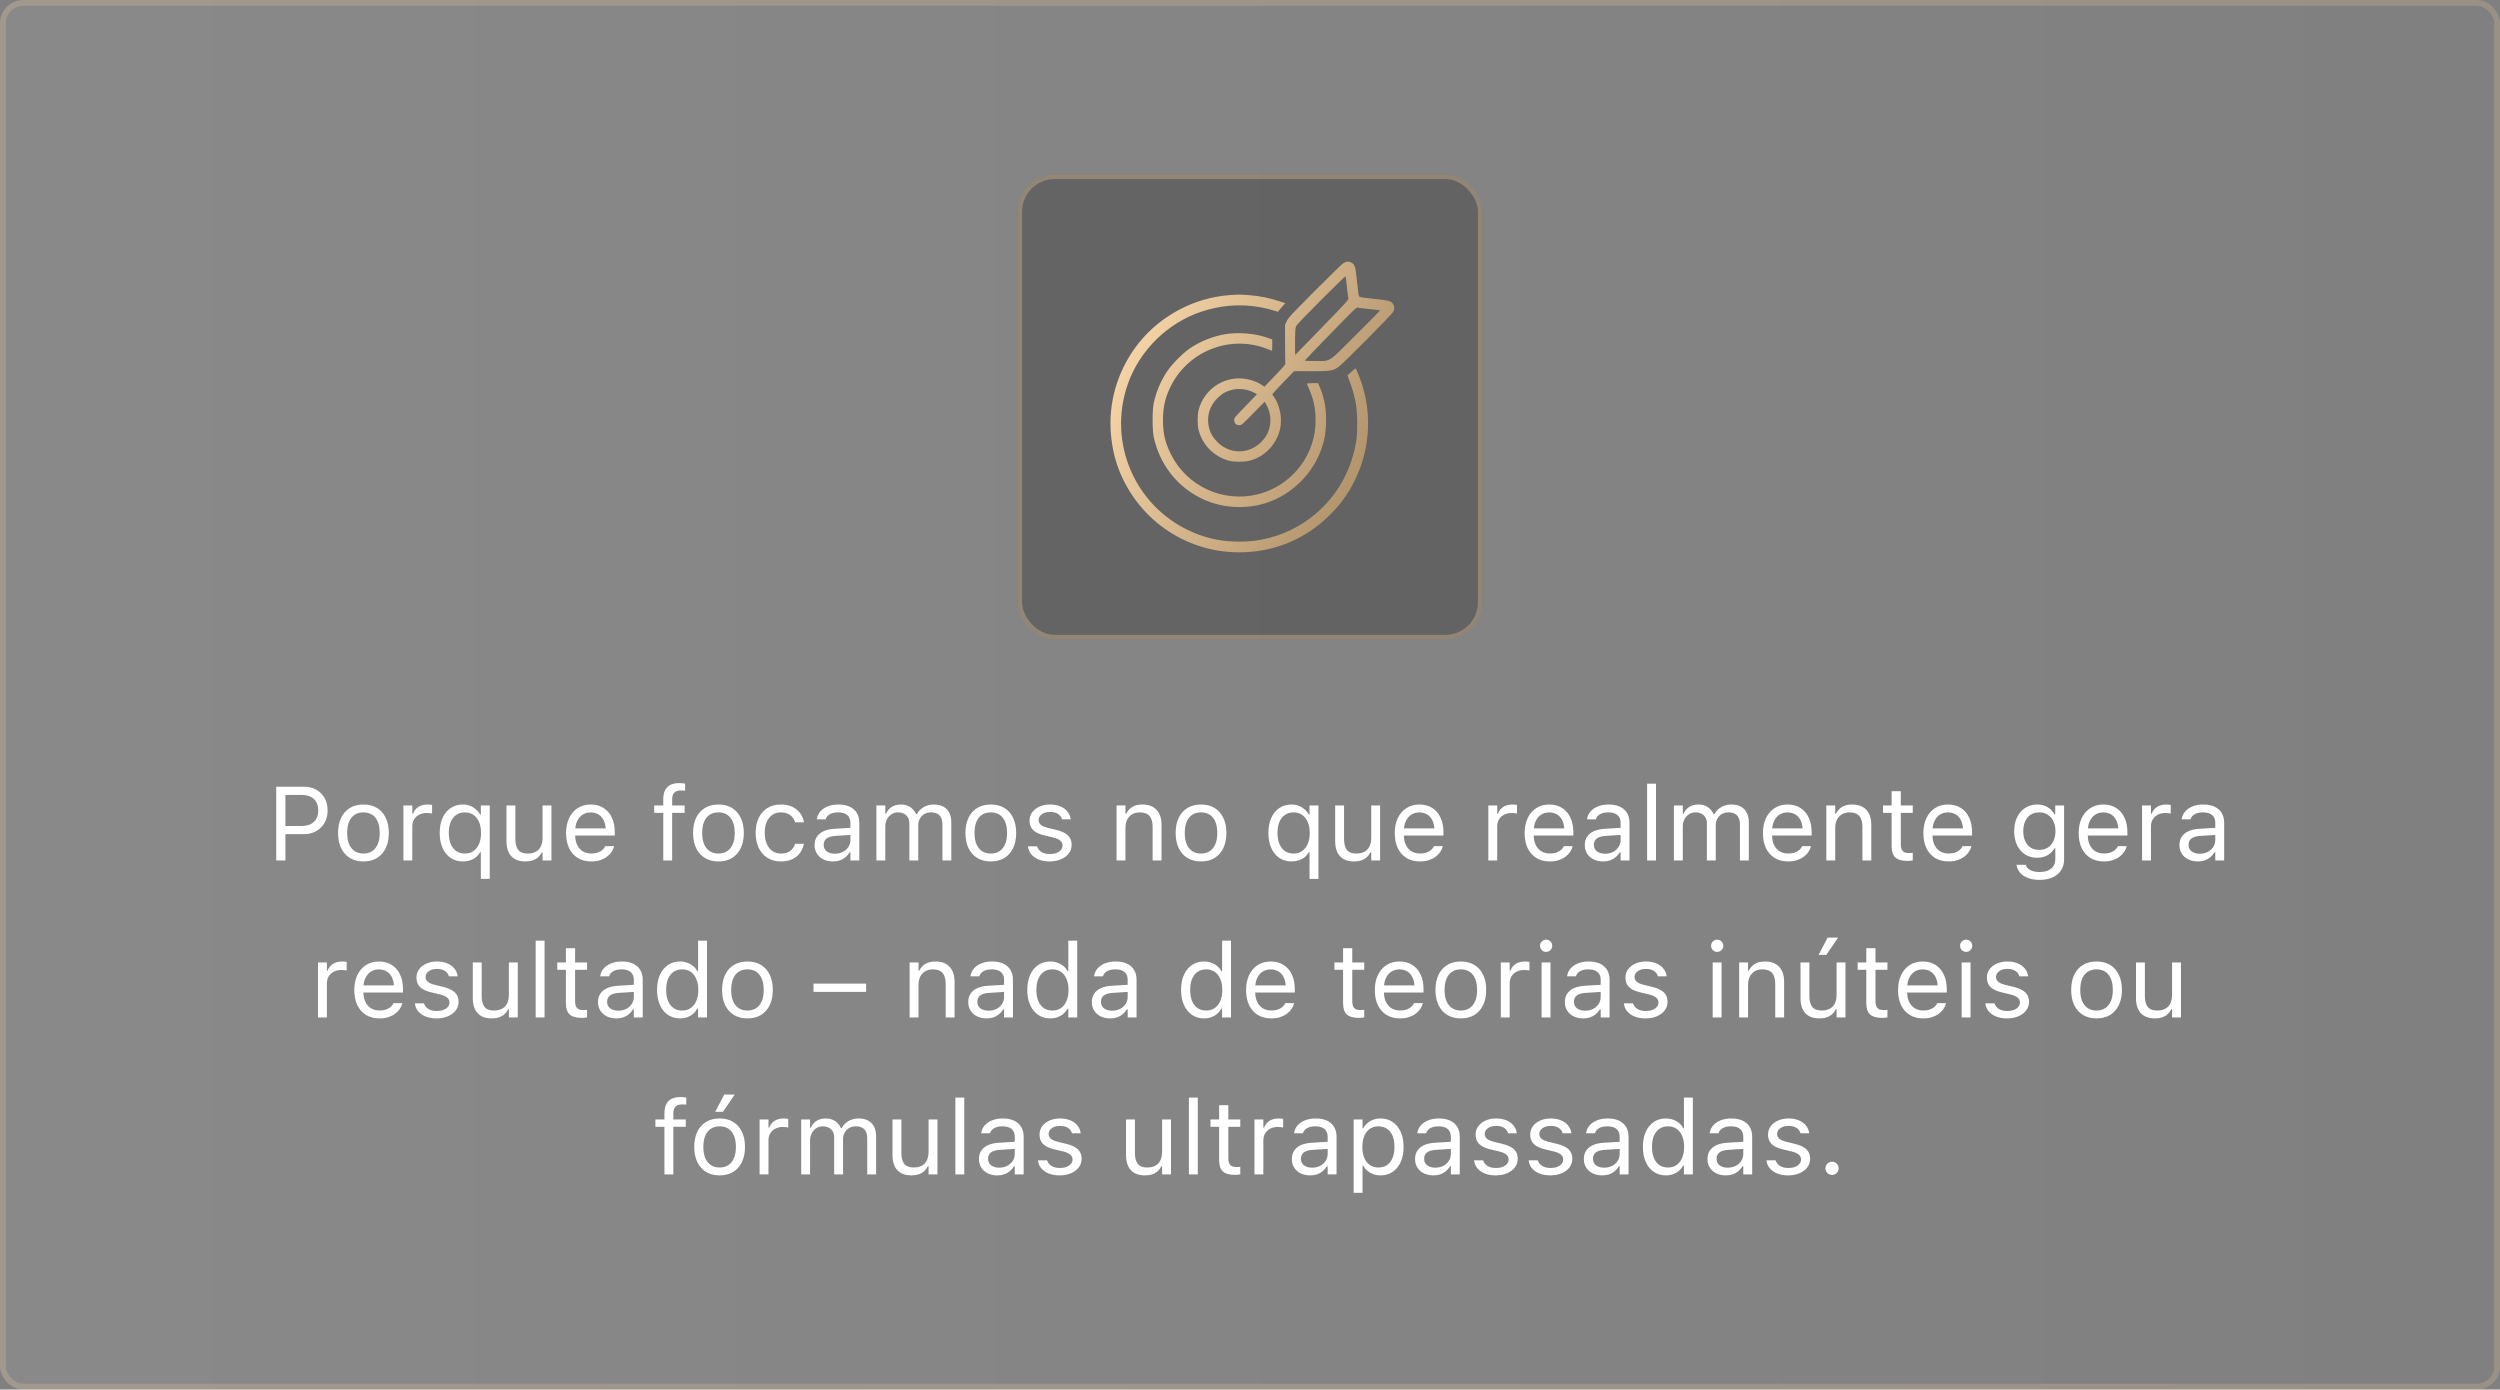 <svg xmlns="http://www.w3.org/2000/svg" width="430" height="239" viewBox="0 0 430 239" fill="none"><rect x="0" y="0" width="430" height="239" fill="#808080" stroke="none"/><rect width="430" height="239" rx="4" fill="url(#paint0_linear_43129_1171)" fill-opacity="0.25"></rect><rect x="0.5" y="0.5" width="429" height="238" rx="3.5" stroke="#FFD7A3" stroke-opacity="0.2"></rect><rect x="175" y="30" width="80" height="80" rx="6.403" fill="black" fill-opacity="0.25"></rect><rect x="175.4" y="30.4" width="79.2" height="79.2" rx="6.002" stroke="#FFD7A3" stroke-opacity="0.3" stroke-width="0.8"></rect><path fill-rule="evenodd" clip-rule="evenodd" d="M231.035 45.276C230.796 45.431 228.575 47.596 226.1 50.088C221.967 54.248 221.575 54.67 221.312 55.253L221.026 55.888L221.031 59.161C221.033 60.961 221.055 62.502 221.079 62.586C221.108 62.683 220.472 63.412 219.3 64.625L217.475 66.513L217.199 66.318C216.307 65.688 215.091 65.252 213.855 65.12C210.366 64.747 207.093 67.034 206.166 70.494C205.935 71.356 205.935 73.148 206.166 74.012C206.85 76.575 208.829 78.553 211.403 79.246C212.255 79.475 213.952 79.478 214.868 79.253C217.405 78.628 219.384 76.665 220.107 74.059C220.631 72.168 220.189 69.682 219.061 68.181C218.933 68.01 218.828 67.84 218.828 67.804C218.828 67.769 219.67 66.864 220.698 65.795L222.569 63.851H225.524C228.951 63.851 229.318 63.788 230.324 63.026C231.274 62.306 239.508 53.986 239.682 53.571C239.892 53.068 239.871 52.701 239.612 52.312C239.241 51.755 238.93 51.669 236.326 51.405C234.606 51.23 233.902 51.122 233.797 51.018C233.692 50.913 233.587 50.215 233.415 48.496C233.155 45.899 233.069 45.584 232.516 45.216C232.055 44.909 231.571 44.929 231.035 45.276ZM227.261 51.567C224.997 53.836 223.064 55.847 222.965 56.035C222.812 56.324 222.78 56.655 222.753 58.184C222.736 59.178 222.736 60.227 222.753 60.516L222.785 61.04L227.399 56.292C231.682 51.887 232.007 51.528 231.924 51.307C231.874 51.176 231.758 50.285 231.666 49.326C231.575 48.368 231.472 47.552 231.438 47.513C231.404 47.474 229.525 49.298 227.261 51.567ZM211.451 50.763C205.448 51.212 199.728 54.218 195.936 58.917C192.566 63.094 190.81 68.343 191.016 73.621C191.117 76.187 191.612 78.649 192.466 80.834C195.929 89.69 204.479 95.324 213.943 94.986C219.507 94.786 224.507 92.665 228.487 88.813C230.493 86.873 231.813 85.073 233.023 82.631C235.787 77.049 236.062 70.522 233.776 64.746C233.507 64.066 233.253 63.459 233.213 63.398C233.166 63.325 232.899 63.514 232.449 63.935L231.758 64.584L232.127 65.568C232.641 66.938 232.96 68.077 233.214 69.458C233.5 71.014 233.521 74.475 233.255 76.014C232.467 80.559 230.394 84.516 227.214 87.542C224.666 89.968 221.62 91.669 218.289 92.526C216.496 92.988 215.1 93.161 213.161 93.161C210.486 93.161 208.237 92.753 205.87 91.84C195.493 87.835 190.266 76.331 194.059 65.852C196.116 60.17 200.893 55.519 206.632 53.611C210.731 52.248 214.914 52.166 218.962 53.372L219.829 53.63L220.035 53.343C220.148 53.184 220.431 52.85 220.662 52.6L221.084 52.146L220.176 51.85C218.233 51.218 216.716 50.912 214.783 50.76C213.41 50.653 212.929 50.653 211.451 50.763ZM228.85 57.401C226.4 59.92 224.397 62.006 224.397 62.037C224.397 62.067 225.202 62.092 226.186 62.092C228.975 62.092 228.289 62.529 233.214 57.616C235.511 55.324 237.391 53.424 237.391 53.394C237.391 53.363 236.569 53.259 235.565 53.163C234.561 53.066 233.641 52.95 233.521 52.904C233.325 52.83 232.845 53.292 228.85 57.401ZM210.593 57.506C208.508 57.873 206.268 58.796 204.552 59.995C203.357 60.829 201.513 62.713 200.725 63.904C199.636 65.55 198.874 67.361 198.444 69.322C198.183 70.516 198.182 73.987 198.444 75.184C199.438 79.739 202.27 83.474 206.322 85.577C209.768 87.365 214.073 87.713 217.802 86.503C222.223 85.069 225.905 81.405 227.362 76.992C227.854 75.498 228.02 74.539 228.078 72.839C228.159 70.472 227.838 68.579 227.02 66.616L226.723 65.903H225.755C225.223 65.903 224.787 65.941 224.787 65.988C224.787 66.035 224.938 66.403 225.121 66.806C225.914 68.546 226.276 70.249 226.278 72.253C226.28 73.823 226.09 75.014 225.608 76.454C224.186 80.707 220.644 83.967 216.285 85.033C210.357 86.484 204.172 83.642 201.44 78.213C200.405 76.155 200.04 74.621 200.035 72.302C200.029 69.967 200.429 68.266 201.452 66.273C204.541 60.261 211.758 57.536 217.989 60.031C218.404 60.197 218.763 60.334 218.786 60.334C218.809 60.334 218.828 59.897 218.828 59.364V58.394L218.274 58.186C216.018 57.342 213.028 57.078 210.593 57.506ZM211.812 67.071C210.797 67.346 210.184 67.705 209.39 68.49C208.032 69.832 207.501 71.66 207.935 73.5C208.164 74.471 208.615 75.251 209.405 76.041C211.536 78.173 214.797 78.165 216.93 76.024C217.731 75.22 218.151 74.455 218.395 73.358C218.672 72.117 218.435 70.656 217.776 69.531L217.522 69.097L215.535 71.115C213.603 73.078 213.538 73.132 213.155 73.132C212.613 73.132 212.282 72.8 212.282 72.257C212.282 71.874 212.349 71.791 214.236 69.842L216.191 67.823L215.824 67.605C214.72 66.947 213.077 66.729 211.812 67.071Z" fill="url(#paint1_linear_43129_1171)"></path><path d="M48.301 143.474V142.067H51.878C52.786 142.067 53.489 141.833 53.987 141.364C54.486 140.89 54.735 140.236 54.735 139.404V139.387C54.735 138.549 54.486 137.896 53.987 137.427C53.489 136.958 52.786 136.724 51.878 136.724H48.301V135.317H52.282C53.079 135.317 53.782 135.487 54.392 135.827C55.001 136.167 55.479 136.642 55.824 137.251C56.176 137.86 56.352 138.566 56.352 139.369V139.387C56.352 140.189 56.176 140.898 55.824 141.514C55.479 142.129 55.001 142.609 54.392 142.955C53.782 143.301 53.079 143.474 52.282 143.474H48.301ZM47.51 148V135.317H49.092V148H47.51ZM62.508 148.167C61.618 148.167 60.844 147.971 60.188 147.578C59.538 147.18 59.034 146.614 58.676 145.882C58.325 145.149 58.149 144.282 58.149 143.28V143.263C58.149 142.249 58.325 141.379 58.676 140.652C59.034 139.92 59.538 139.357 60.188 138.965C60.844 138.572 61.618 138.376 62.508 138.376C63.411 138.376 64.187 138.572 64.838 138.965C65.488 139.357 65.989 139.92 66.34 140.652C66.698 141.379 66.876 142.249 66.876 143.263V143.28C66.876 144.288 66.698 145.158 66.34 145.891C65.989 146.617 65.488 147.18 64.838 147.578C64.187 147.971 63.411 148.167 62.508 148.167ZM62.508 146.813C63.106 146.813 63.613 146.673 64.029 146.392C64.445 146.11 64.761 145.709 64.978 145.188C65.201 144.66 65.312 144.024 65.312 143.28V143.263C65.312 142.513 65.201 141.874 64.978 141.347C64.761 140.819 64.445 140.418 64.029 140.143C63.613 139.867 63.106 139.729 62.508 139.729C61.917 139.729 61.413 139.867 60.997 140.143C60.581 140.418 60.261 140.819 60.039 141.347C59.822 141.874 59.713 142.513 59.713 143.263V143.28C59.713 144.024 59.822 144.66 60.039 145.188C60.261 145.709 60.581 146.11 60.997 146.392C61.413 146.673 61.917 146.813 62.508 146.813ZM69.386 148V138.543H70.915V139.949H71.047C71.228 139.451 71.533 139.064 71.961 138.789C72.394 138.514 72.928 138.376 73.56 138.376C73.707 138.376 73.85 138.385 73.991 138.402C74.138 138.414 74.246 138.426 74.316 138.438V139.923C74.164 139.894 74.012 139.873 73.859 139.861C73.713 139.844 73.555 139.835 73.385 139.835C72.904 139.835 72.476 139.932 72.101 140.125C71.732 140.312 71.442 140.579 71.231 140.925C71.02 141.271 70.915 141.675 70.915 142.138V148H69.386ZM82.705 151.164V146.576H82.565C82.395 146.91 82.163 147.197 81.87 147.438C81.577 147.672 81.237 147.854 80.851 147.982C80.47 148.105 80.054 148.167 79.603 148.167C78.806 148.167 78.109 147.965 77.511 147.561C76.913 147.156 76.45 146.588 76.122 145.855C75.794 145.123 75.63 144.265 75.63 143.28V143.263C75.63 142.272 75.794 141.414 76.122 140.688C76.45 139.955 76.913 139.387 77.511 138.982C78.109 138.578 78.809 138.376 79.612 138.376C80.039 138.376 80.441 138.446 80.816 138.587C81.191 138.728 81.531 138.93 81.835 139.193C82.146 139.451 82.401 139.762 82.6 140.125H82.705V138.543H84.235V151.164H82.705ZM79.963 146.813C80.531 146.813 81.021 146.67 81.431 146.383C81.847 146.09 82.169 145.68 82.398 145.152C82.626 144.619 82.74 143.995 82.74 143.28V143.263C82.74 142.536 82.626 141.909 82.398 141.382C82.169 140.854 81.847 140.447 81.431 140.16C81.021 139.873 80.528 139.729 79.954 139.729C79.386 139.729 78.894 139.873 78.478 140.16C78.062 140.441 77.742 140.846 77.52 141.373C77.303 141.895 77.195 142.524 77.195 143.263V143.28C77.195 144.007 77.306 144.637 77.528 145.17C77.751 145.697 78.068 146.104 78.478 146.392C78.894 146.673 79.389 146.813 79.963 146.813ZM90.374 148.167C89.659 148.167 89.058 148.032 88.572 147.763C88.085 147.487 87.719 147.089 87.473 146.567C87.233 146.04 87.113 145.407 87.113 144.669V138.543H88.642V144.3C88.642 145.144 88.806 145.773 89.134 146.189C89.468 146.605 90.013 146.813 90.769 146.813C91.179 146.813 91.543 146.752 91.859 146.629C92.181 146.506 92.451 146.33 92.668 146.102C92.884 145.867 93.045 145.586 93.151 145.258C93.262 144.924 93.318 144.552 93.318 144.142V138.543H94.847V148H93.318V146.594H93.186C93.028 146.922 92.817 147.206 92.553 147.446C92.29 147.681 91.976 147.859 91.613 147.982C91.249 148.105 90.836 148.167 90.374 148.167ZM101.698 148.167C100.796 148.167 100.022 147.968 99.378 147.569C98.733 147.171 98.235 146.608 97.884 145.882C97.538 145.155 97.365 144.297 97.365 143.307V143.298C97.365 142.319 97.538 141.461 97.884 140.723C98.235 139.984 98.727 139.41 99.36 139C99.999 138.584 100.746 138.376 101.601 138.376C102.463 138.376 103.201 138.575 103.816 138.974C104.437 139.366 104.912 139.92 105.24 140.635C105.574 141.344 105.741 142.17 105.741 143.113V143.711H98.156V142.489H104.959L104.203 143.605V142.999C104.203 142.255 104.092 141.643 103.869 141.162C103.646 140.682 103.339 140.324 102.946 140.09C102.554 139.855 102.102 139.738 101.593 139.738C101.083 139.738 100.629 139.861 100.23 140.107C99.832 140.354 99.516 140.72 99.281 141.206C99.047 141.692 98.93 142.29 98.93 142.999V143.605C98.93 144.279 99.044 144.854 99.272 145.328C99.501 145.803 99.823 146.169 100.239 146.427C100.661 146.679 101.159 146.805 101.733 146.805C102.161 146.805 102.533 146.746 102.849 146.629C103.166 146.512 103.427 146.362 103.632 146.181C103.837 145.999 103.98 145.812 104.062 145.618L104.097 145.539H105.627L105.609 145.609C105.527 145.938 105.381 146.254 105.17 146.559C104.965 146.857 104.695 147.13 104.361 147.376C104.033 147.616 103.646 147.81 103.201 147.956C102.756 148.097 102.255 148.167 101.698 148.167ZM114.082 148V139.809H112.526V138.543H114.082V137.479C114.082 136.853 114.184 136.334 114.389 135.924C114.6 135.508 114.908 135.2 115.312 135.001C115.722 134.796 116.226 134.693 116.824 134.693C117.011 134.693 117.187 134.702 117.351 134.72C117.521 134.731 117.682 134.752 117.834 134.781V136.003C117.741 135.985 117.632 135.974 117.509 135.968C117.386 135.962 117.26 135.959 117.131 135.959C116.592 135.959 116.203 136.091 115.962 136.354C115.728 136.618 115.611 137.008 115.611 137.523V138.543H117.755V139.809H115.611V148H114.082ZM123.569 148.167C122.679 148.167 121.905 147.971 121.249 147.578C120.598 147.18 120.095 146.614 119.737 145.882C119.386 145.149 119.21 144.282 119.21 143.28V143.263C119.21 142.249 119.386 141.379 119.737 140.652C120.095 139.92 120.598 139.357 121.249 138.965C121.905 138.572 122.679 138.376 123.569 138.376C124.471 138.376 125.248 138.572 125.898 138.965C126.549 139.357 127.05 139.92 127.401 140.652C127.759 141.379 127.937 142.249 127.937 143.263V143.28C127.937 144.288 127.759 145.158 127.401 145.891C127.05 146.617 126.549 147.18 125.898 147.578C125.248 147.971 124.471 148.167 123.569 148.167ZM123.569 146.813C124.167 146.813 124.674 146.673 125.09 146.392C125.506 146.11 125.822 145.709 126.039 145.188C126.262 144.66 126.373 144.024 126.373 143.28V143.263C126.373 142.513 126.262 141.874 126.039 141.347C125.822 140.819 125.506 140.418 125.09 140.143C124.674 139.867 124.167 139.729 123.569 139.729C122.977 139.729 122.473 139.867 122.057 140.143C121.641 140.418 121.322 140.819 121.099 141.347C120.883 141.874 120.774 142.513 120.774 143.263V143.28C120.774 144.024 120.883 144.66 121.099 145.188C121.322 145.709 121.641 146.11 122.057 146.392C122.473 146.673 122.977 146.813 123.569 146.813ZM134.314 148.167C133.435 148.167 132.67 147.965 132.02 147.561C131.369 147.156 130.865 146.588 130.508 145.855C130.151 145.117 129.972 144.247 129.972 143.245V143.228C129.972 142.243 130.148 141.388 130.499 140.661C130.857 139.935 131.36 139.372 132.011 138.974C132.661 138.575 133.426 138.376 134.305 138.376C135.072 138.376 135.734 138.511 136.291 138.78C136.848 139.05 137.293 139.413 137.627 139.87C137.961 140.321 138.175 140.828 138.269 141.391L138.277 141.443H136.757L136.748 141.417C136.631 140.948 136.364 140.55 135.948 140.222C135.532 139.894 134.984 139.729 134.305 139.729C133.742 139.729 133.253 139.873 132.837 140.16C132.421 140.447 132.099 140.852 131.87 141.373C131.648 141.895 131.536 142.513 131.536 143.228V143.245C131.536 143.972 131.651 144.602 131.879 145.135C132.108 145.668 132.43 146.081 132.846 146.374C133.262 146.667 133.748 146.813 134.305 146.813C134.943 146.813 135.465 146.676 135.869 146.4C136.274 146.119 136.564 145.718 136.739 145.196L136.757 145.135L138.269 145.126L138.251 145.223C138.122 145.791 137.894 146.298 137.566 146.743C137.237 147.188 136.804 147.537 136.265 147.789C135.726 148.041 135.075 148.167 134.314 148.167ZM143.265 148.167C142.667 148.167 142.128 148.053 141.648 147.824C141.173 147.596 140.798 147.271 140.523 146.849C140.247 146.427 140.11 145.929 140.11 145.354V145.337C140.11 144.78 140.245 144.303 140.514 143.904C140.784 143.5 141.173 143.184 141.683 142.955C142.199 142.727 142.823 142.592 143.555 142.551L147.036 142.34V143.562L143.74 143.772C143.025 143.813 142.5 143.963 142.166 144.221C141.838 144.479 141.674 144.839 141.674 145.302V145.319C141.674 145.8 141.853 146.175 142.21 146.444C142.574 146.708 143.031 146.84 143.581 146.84C144.103 146.84 144.566 146.737 144.97 146.532C145.374 146.321 145.691 146.037 145.919 145.68C146.154 145.322 146.271 144.918 146.271 144.467V141.531C146.271 140.945 146.092 140.5 145.735 140.195C145.383 139.885 144.853 139.729 144.144 139.729C143.576 139.729 143.11 139.832 142.747 140.037C142.383 140.236 142.14 140.523 142.017 140.898L142.008 140.925H140.488L140.497 140.872C140.573 140.374 140.775 139.938 141.103 139.562C141.437 139.188 141.868 138.897 142.395 138.692C142.922 138.481 143.523 138.376 144.197 138.376C144.97 138.376 145.623 138.502 146.157 138.754C146.69 139.006 147.097 139.366 147.378 139.835C147.66 140.304 147.8 140.866 147.8 141.522V148H146.271V146.603H146.13C145.931 146.937 145.688 147.221 145.401 147.455C145.12 147.689 144.8 147.868 144.443 147.991C144.085 148.108 143.693 148.167 143.265 148.167ZM150.74 148V138.543H152.269V139.976H152.401C152.612 139.472 152.934 139.079 153.368 138.798C153.807 138.517 154.338 138.376 154.959 138.376C155.386 138.376 155.77 138.446 156.11 138.587C156.45 138.728 156.743 138.924 156.989 139.176C157.235 139.422 157.431 139.709 157.578 140.037H157.71C157.88 139.703 158.108 139.413 158.395 139.167C158.682 138.915 159.013 138.722 159.388 138.587C159.769 138.446 160.177 138.376 160.61 138.376C161.255 138.376 161.8 138.496 162.245 138.736C162.696 138.977 163.039 139.328 163.273 139.791C163.508 140.248 163.625 140.805 163.625 141.461V148H162.095V141.812C162.095 141.35 162.022 140.966 161.876 140.661C161.735 140.351 161.518 140.119 161.225 139.967C160.932 139.809 160.563 139.729 160.118 139.729C159.678 139.729 159.295 139.829 158.967 140.028C158.644 140.222 158.392 140.485 158.211 140.819C158.029 141.147 157.938 141.514 157.938 141.918V148H156.409V141.584C156.409 141.209 156.327 140.884 156.163 140.608C156.005 140.327 155.776 140.11 155.477 139.958C155.184 139.806 154.839 139.729 154.44 139.729C154.03 139.729 153.661 139.838 153.333 140.055C153.005 140.266 152.744 140.556 152.551 140.925C152.363 141.288 152.269 141.692 152.269 142.138V148H150.74ZM170.414 148.167C169.524 148.167 168.75 147.971 168.094 147.578C167.443 147.18 166.94 146.614 166.582 145.882C166.231 145.149 166.055 144.282 166.055 143.28V143.263C166.055 142.249 166.231 141.379 166.582 140.652C166.94 139.92 167.443 139.357 168.094 138.965C168.75 138.572 169.524 138.376 170.414 138.376C171.316 138.376 172.093 138.572 172.743 138.965C173.394 139.357 173.895 139.92 174.246 140.652C174.604 141.379 174.782 142.249 174.782 143.263V143.28C174.782 144.288 174.604 145.158 174.246 145.891C173.895 146.617 173.394 147.18 172.743 147.578C172.093 147.971 171.316 148.167 170.414 148.167ZM170.414 146.813C171.012 146.813 171.519 146.673 171.935 146.392C172.351 146.11 172.667 145.709 172.884 145.188C173.107 144.66 173.218 144.024 173.218 143.28V143.263C173.218 142.513 173.107 141.874 172.884 141.347C172.667 140.819 172.351 140.418 171.935 140.143C171.519 139.867 171.012 139.729 170.414 139.729C169.822 139.729 169.318 139.867 168.902 140.143C168.486 140.418 168.167 140.819 167.944 141.347C167.728 141.874 167.619 142.513 167.619 143.263V143.28C167.619 144.024 167.728 144.66 167.944 145.188C168.167 145.709 168.486 146.11 168.902 146.392C169.318 146.673 169.822 146.813 170.414 146.813ZM180.543 148.167C179.84 148.167 179.219 148.062 178.68 147.851C178.141 147.634 177.707 147.332 177.379 146.945C177.057 146.553 176.867 146.096 176.808 145.574H178.372C178.501 145.973 178.75 146.292 179.12 146.532C179.495 146.772 179.987 146.893 180.596 146.893C181.018 146.893 181.39 146.831 181.712 146.708C182.04 146.579 182.295 146.406 182.477 146.189C182.664 145.973 182.758 145.721 182.758 145.434V145.416C182.758 145.094 182.629 144.821 182.371 144.599C182.12 144.37 181.704 144.186 181.123 144.045L179.656 143.693C179.064 143.553 178.578 143.371 178.197 143.148C177.816 142.92 177.535 142.642 177.353 142.313C177.171 141.979 177.08 141.587 177.08 141.136V141.127C177.08 140.6 177.233 140.128 177.537 139.712C177.848 139.296 178.267 138.971 178.794 138.736C179.328 138.496 179.928 138.376 180.596 138.376C181.258 138.376 181.844 138.481 182.354 138.692C182.87 138.897 183.283 139.193 183.593 139.58C183.91 139.961 184.1 140.406 184.164 140.916V140.925H182.67H182.662C182.568 140.544 182.342 140.236 181.985 140.002C181.627 139.768 181.162 139.65 180.587 139.65C180.212 139.65 179.878 139.712 179.585 139.835C179.298 139.952 179.07 140.116 178.9 140.327C178.73 140.532 178.645 140.775 178.645 141.057V141.074C178.645 141.285 178.701 141.473 178.812 141.637C178.923 141.801 179.093 141.944 179.322 142.067C179.556 142.19 179.858 142.299 180.227 142.393L181.686 142.744C182.577 142.961 183.239 143.271 183.672 143.676C184.106 144.08 184.323 144.622 184.323 145.302V145.319C184.323 145.876 184.156 146.371 183.822 146.805C183.494 147.232 183.042 147.566 182.468 147.807C181.9 148.047 181.258 148.167 180.543 148.167ZM192.048 148V138.543H193.577V139.958H193.709C193.949 139.46 194.295 139.073 194.746 138.798C195.203 138.517 195.78 138.376 196.478 138.376C197.538 138.376 198.353 138.681 198.921 139.29C199.495 139.894 199.782 140.755 199.782 141.874V148H198.253V142.243C198.253 141.388 198.071 140.755 197.708 140.345C197.351 139.935 196.794 139.729 196.038 139.729C195.54 139.729 195.106 139.838 194.737 140.055C194.368 140.271 194.081 140.579 193.876 140.978C193.677 141.37 193.577 141.845 193.577 142.401V148H192.048ZM206.572 148.167C205.681 148.167 204.908 147.971 204.251 147.578C203.601 147.18 203.097 146.614 202.74 145.882C202.388 145.149 202.212 144.282 202.212 143.28V143.263C202.212 142.249 202.388 141.379 202.74 140.652C203.097 139.92 203.601 139.357 204.251 138.965C204.908 138.572 205.681 138.376 206.572 138.376C207.474 138.376 208.25 138.572 208.901 138.965C209.551 139.357 210.052 139.92 210.404 140.652C210.761 141.379 210.94 142.249 210.94 143.263V143.28C210.94 144.288 210.761 145.158 210.404 145.891C210.052 146.617 209.551 147.18 208.901 147.578C208.25 147.971 207.474 148.167 206.572 148.167ZM206.572 146.813C207.169 146.813 207.676 146.673 208.092 146.392C208.508 146.11 208.825 145.709 209.041 145.188C209.264 144.66 209.375 144.024 209.375 143.28V143.263C209.375 142.513 209.264 141.874 209.041 141.347C208.825 140.819 208.508 140.418 208.092 140.143C207.676 139.867 207.169 139.729 206.572 139.729C205.98 139.729 205.476 139.867 205.06 140.143C204.644 140.418 204.325 140.819 204.102 141.347C203.885 141.874 203.777 142.513 203.777 143.263V143.28C203.777 144.024 203.885 144.66 204.102 145.188C204.325 145.709 204.644 146.11 205.06 146.392C205.476 146.673 205.98 146.813 206.572 146.813ZM225.239 151.164V146.576H225.099C224.929 146.91 224.697 147.197 224.404 147.438C224.111 147.672 223.771 147.854 223.385 147.982C223.004 148.105 222.588 148.167 222.137 148.167C221.34 148.167 220.643 147.965 220.045 147.561C219.447 147.156 218.984 146.588 218.656 145.855C218.328 145.123 218.164 144.265 218.164 143.28V143.263C218.164 142.272 218.328 141.414 218.656 140.688C218.984 139.955 219.447 139.387 220.045 138.982C220.643 138.578 221.343 138.376 222.146 138.376C222.573 138.376 222.975 138.446 223.35 138.587C223.725 138.728 224.064 138.93 224.369 139.193C224.68 139.451 224.935 139.762 225.134 140.125H225.239V138.543H226.769V151.164H225.239ZM222.497 146.813C223.065 146.813 223.555 146.67 223.965 146.383C224.381 146.09 224.703 145.68 224.932 145.152C225.16 144.619 225.274 143.995 225.274 143.28V143.263C225.274 142.536 225.16 141.909 224.932 141.382C224.703 140.854 224.381 140.447 223.965 140.16C223.555 139.873 223.062 139.729 222.488 139.729C221.92 139.729 221.428 139.873 221.012 140.16C220.596 140.441 220.276 140.846 220.054 141.373C219.837 141.895 219.729 142.524 219.729 143.263V143.28C219.729 144.007 219.84 144.637 220.062 145.17C220.285 145.697 220.602 146.104 221.012 146.392C221.428 146.673 221.923 146.813 222.497 146.813ZM232.908 148.167C232.193 148.167 231.592 148.032 231.106 147.763C230.619 147.487 230.253 147.089 230.007 146.567C229.767 146.04 229.647 145.407 229.647 144.669V138.543H231.176V144.3C231.176 145.144 231.34 145.773 231.668 146.189C232.002 146.605 232.547 146.813 233.303 146.813C233.713 146.813 234.076 146.752 234.393 146.629C234.715 146.506 234.985 146.33 235.201 146.102C235.418 145.867 235.579 145.586 235.685 145.258C235.796 144.924 235.852 144.552 235.852 144.142V138.543H237.381V148H235.852V146.594H235.72C235.562 146.922 235.351 147.206 235.087 147.446C234.824 147.681 234.51 147.859 234.147 147.982C233.784 148.105 233.37 148.167 232.908 148.167ZM244.232 148.167C243.33 148.167 242.556 147.968 241.912 147.569C241.267 147.171 240.769 146.608 240.418 145.882C240.072 145.155 239.899 144.297 239.899 143.307V143.298C239.899 142.319 240.072 141.461 240.418 140.723C240.769 139.984 241.261 139.41 241.894 139C242.533 138.584 243.28 138.376 244.135 138.376C244.997 138.376 245.735 138.575 246.35 138.974C246.971 139.366 247.446 139.92 247.774 140.635C248.108 141.344 248.275 142.17 248.275 143.113V143.711H240.69V142.489H247.493L246.737 143.605V142.999C246.737 142.255 246.626 141.643 246.403 141.162C246.18 140.682 245.873 140.324 245.48 140.09C245.088 139.855 244.636 139.738 244.127 139.738C243.617 139.738 243.163 139.861 242.764 140.107C242.366 140.354 242.049 140.72 241.815 141.206C241.581 141.692 241.464 142.29 241.464 142.999V143.605C241.464 144.279 241.578 144.854 241.806 145.328C242.035 145.803 242.357 146.169 242.773 146.427C243.195 146.679 243.693 146.805 244.267 146.805C244.695 146.805 245.067 146.746 245.383 146.629C245.7 146.512 245.961 146.362 246.166 146.181C246.371 145.999 246.514 145.812 246.596 145.618L246.631 145.539H248.161L248.143 145.609C248.061 145.938 247.915 146.254 247.704 146.559C247.499 146.857 247.229 147.13 246.895 147.376C246.567 147.616 246.18 147.81 245.735 147.956C245.29 148.097 244.789 148.167 244.232 148.167ZM255.991 148V138.543H257.521V139.949H257.653C257.834 139.451 258.139 139.064 258.567 138.789C259 138.514 259.533 138.376 260.166 138.376C260.313 138.376 260.456 138.385 260.597 138.402C260.743 138.414 260.852 138.426 260.922 138.438V139.923C260.77 139.894 260.617 139.873 260.465 139.861C260.319 139.844 260.16 139.835 259.991 139.835C259.51 139.835 259.082 139.932 258.707 140.125C258.338 140.312 258.048 140.579 257.837 140.925C257.626 141.271 257.521 141.675 257.521 142.138V148H255.991ZM266.569 148.167C265.667 148.167 264.893 147.968 264.249 147.569C263.604 147.171 263.106 146.608 262.754 145.882C262.409 145.155 262.236 144.297 262.236 143.307V143.298C262.236 142.319 262.409 141.461 262.754 140.723C263.106 139.984 263.598 139.41 264.231 139C264.87 138.584 265.617 138.376 266.472 138.376C267.334 138.376 268.072 138.575 268.687 138.974C269.308 139.366 269.783 139.92 270.111 140.635C270.445 141.344 270.612 142.17 270.612 143.113V143.711H263.027V142.489H269.83L269.074 143.605V142.999C269.074 142.255 268.962 141.643 268.74 141.162C268.517 140.682 268.21 140.324 267.817 140.09C267.424 139.855 266.973 139.738 266.463 139.738C265.954 139.738 265.5 139.861 265.101 140.107C264.703 140.354 264.386 140.72 264.152 141.206C263.918 141.692 263.8 142.29 263.8 142.999V143.605C263.8 144.279 263.915 144.854 264.143 145.328C264.372 145.803 264.694 146.169 265.11 146.427C265.532 146.679 266.03 146.805 266.604 146.805C267.032 146.805 267.404 146.746 267.72 146.629C268.037 146.512 268.297 146.362 268.503 146.181C268.708 145.999 268.851 145.812 268.933 145.618L268.968 145.539H270.498L270.48 145.609C270.398 145.938 270.252 146.254 270.041 146.559C269.836 146.857 269.566 147.13 269.232 147.376C268.904 147.616 268.517 147.81 268.072 147.956C267.627 148.097 267.126 148.167 266.569 148.167ZM275.74 148.167C275.143 148.167 274.603 148.053 274.123 147.824C273.648 147.596 273.273 147.271 272.998 146.849C272.723 146.427 272.585 145.929 272.585 145.354V145.337C272.585 144.78 272.72 144.303 272.989 143.904C273.259 143.5 273.648 143.184 274.158 142.955C274.674 142.727 275.298 142.592 276.03 142.551L279.511 142.34V143.562L276.215 143.772C275.5 143.813 274.976 143.963 274.642 144.221C274.313 144.479 274.149 144.839 274.149 145.302V145.319C274.149 145.8 274.328 146.175 274.685 146.444C275.049 146.708 275.506 146.84 276.057 146.84C276.578 146.84 277.041 146.737 277.445 146.532C277.85 146.321 278.166 146.037 278.394 145.68C278.629 145.322 278.746 144.918 278.746 144.467V141.531C278.746 140.945 278.567 140.5 278.21 140.195C277.858 139.885 277.328 139.729 276.619 139.729C276.051 139.729 275.585 139.832 275.222 140.037C274.858 140.236 274.615 140.523 274.492 140.898L274.483 140.925H272.963L272.972 140.872C273.048 140.374 273.25 139.938 273.578 139.562C273.912 139.188 274.343 138.897 274.87 138.692C275.397 138.481 275.998 138.376 276.672 138.376C277.445 138.376 278.099 138.502 278.632 138.754C279.165 139.006 279.572 139.366 279.853 139.835C280.135 140.304 280.275 140.866 280.275 141.522V148H278.746V146.603H278.605C278.406 146.937 278.163 147.221 277.876 147.455C277.595 147.689 277.275 147.868 276.918 147.991C276.56 148.108 276.168 148.167 275.74 148.167ZM283.303 148V134.79H284.832V148H283.303ZM287.913 148V138.543H289.442V139.976H289.574C289.785 139.472 290.107 139.079 290.541 138.798C290.98 138.517 291.51 138.376 292.131 138.376C292.559 138.376 292.943 138.446 293.283 138.587C293.623 138.728 293.916 138.924 294.162 139.176C294.408 139.422 294.604 139.709 294.751 140.037H294.882C295.052 139.703 295.281 139.413 295.568 139.167C295.855 138.915 296.186 138.722 296.561 138.587C296.942 138.446 297.349 138.376 297.783 138.376C298.427 138.376 298.972 138.496 299.418 138.736C299.869 138.977 300.211 139.328 300.446 139.791C300.68 140.248 300.797 140.805 300.797 141.461V148H299.268V141.812C299.268 141.35 299.195 140.966 299.048 140.661C298.908 140.351 298.691 140.119 298.398 139.967C298.105 139.809 297.736 139.729 297.291 139.729C296.851 139.729 296.467 139.829 296.139 140.028C295.817 140.222 295.565 140.485 295.383 140.819C295.202 141.147 295.111 141.514 295.111 141.918V148H293.582V141.584C293.582 141.209 293.5 140.884 293.336 140.608C293.177 140.327 292.949 140.11 292.65 139.958C292.357 139.806 292.011 139.729 291.613 139.729C291.203 139.729 290.834 139.838 290.505 140.055C290.177 140.266 289.917 140.556 289.723 140.925C289.536 141.288 289.442 141.692 289.442 142.138V148H287.913ZM307.56 148.167C306.658 148.167 305.885 147.968 305.24 147.569C304.596 147.171 304.098 146.608 303.746 145.882C303.4 145.155 303.227 144.297 303.227 143.307V143.298C303.227 142.319 303.4 141.461 303.746 140.723C304.098 139.984 304.59 139.41 305.223 139C305.861 138.584 306.608 138.376 307.464 138.376C308.325 138.376 309.063 138.575 309.679 138.974C310.3 139.366 310.774 139.92 311.102 140.635C311.436 141.344 311.603 142.17 311.603 143.113V143.711H304.018V142.489H310.821L310.065 143.605V142.999C310.065 142.255 309.954 141.643 309.731 141.162C309.509 140.682 309.201 140.324 308.808 140.09C308.416 139.855 307.965 139.738 307.455 139.738C306.945 139.738 306.491 139.861 306.093 140.107C305.694 140.354 305.378 140.72 305.143 141.206C304.909 141.692 304.792 142.29 304.792 142.999V143.605C304.792 144.279 304.906 144.854 305.135 145.328C305.363 145.803 305.685 146.169 306.101 146.427C306.523 146.679 307.021 146.805 307.596 146.805C308.023 146.805 308.395 146.746 308.712 146.629C309.028 146.512 309.289 146.362 309.494 146.181C309.699 145.999 309.843 145.812 309.925 145.618L309.96 145.539H311.489L311.472 145.609C311.39 145.938 311.243 146.254 311.032 146.559C310.827 146.857 310.557 147.13 310.224 147.376C309.895 147.616 309.509 147.81 309.063 147.956C308.618 148.097 308.117 148.167 307.56 148.167ZM314.13 148V138.543H315.659V139.958H315.791C316.031 139.46 316.377 139.073 316.828 138.798C317.285 138.517 317.862 138.376 318.56 138.376C319.62 138.376 320.435 138.681 321.003 139.29C321.577 139.894 321.864 140.755 321.864 141.874V148H320.335V142.243C320.335 141.388 320.154 140.755 319.79 140.345C319.433 139.935 318.876 139.729 318.12 139.729C317.622 139.729 317.189 139.838 316.82 140.055C316.45 140.271 316.163 140.579 315.958 140.978C315.759 141.37 315.659 141.845 315.659 142.401V148H314.13ZM328.118 148.079C327.151 148.079 326.448 147.883 326.008 147.49C325.575 147.092 325.358 146.444 325.358 145.548V139.809H323.873V138.543H325.358V136.091H326.94V138.543H328.997V139.809H326.94V145.179C326.94 145.729 327.045 146.125 327.256 146.365C327.467 146.605 327.816 146.726 328.302 146.726C328.437 146.726 328.551 146.723 328.645 146.717C328.745 146.711 328.862 146.702 328.997 146.69V147.991C328.856 148.015 328.712 148.035 328.566 148.053C328.419 148.07 328.27 148.079 328.118 148.079ZM335.153 148.167C334.251 148.167 333.477 147.968 332.833 147.569C332.188 147.171 331.69 146.608 331.339 145.882C330.993 145.155 330.82 144.297 330.82 143.307V143.298C330.82 142.319 330.993 141.461 331.339 140.723C331.69 139.984 332.182 139.41 332.815 139C333.454 138.584 334.201 138.376 335.056 138.376C335.918 138.376 336.656 138.575 337.271 138.974C337.892 139.366 338.367 139.92 338.695 140.635C339.029 141.344 339.196 142.17 339.196 143.113V143.711H331.611V142.489H338.414L337.658 143.605V142.999C337.658 142.255 337.547 141.643 337.324 141.162C337.101 140.682 336.794 140.324 336.401 140.09C336.009 139.855 335.557 139.738 335.048 139.738C334.538 139.738 334.084 139.861 333.685 140.107C333.287 140.354 332.971 140.72 332.736 141.206C332.502 141.692 332.385 142.29 332.385 142.999V143.605C332.385 144.279 332.499 144.854 332.727 145.328C332.956 145.803 333.278 146.169 333.694 146.427C334.116 146.679 334.614 146.805 335.188 146.805C335.616 146.805 335.988 146.746 336.305 146.629C336.621 146.512 336.882 146.362 337.087 146.181C337.292 145.999 337.435 145.812 337.517 145.618L337.553 145.539H339.082L339.064 145.609C338.982 145.938 338.836 146.254 338.625 146.559C338.42 146.857 338.15 147.13 337.816 147.376C337.488 147.616 337.101 147.81 336.656 147.956C336.211 148.097 335.71 148.167 335.153 148.167ZM350.815 151.34C350.053 151.34 349.388 151.231 348.82 151.015C348.251 150.804 347.797 150.502 347.458 150.109C347.124 149.723 346.916 149.271 346.833 148.756L346.842 148.747H348.424L348.433 148.756C348.521 149.113 348.77 149.406 349.18 149.635C349.59 149.869 350.135 149.986 350.815 149.986C351.659 149.986 352.318 149.793 352.792 149.406C353.273 149.02 353.513 148.478 353.513 147.78V145.899H353.373C353.173 146.245 352.924 146.541 352.625 146.787C352.327 147.033 351.99 147.221 351.615 147.35C351.24 147.473 350.835 147.534 350.402 147.534C349.593 147.534 348.89 147.341 348.292 146.954C347.701 146.562 347.244 146.022 346.921 145.337C346.599 144.651 346.438 143.863 346.438 142.973V142.955C346.438 142.07 346.599 141.285 346.921 140.6C347.25 139.908 347.712 139.366 348.31 138.974C348.908 138.575 349.617 138.376 350.437 138.376C350.882 138.376 351.292 138.446 351.667 138.587C352.042 138.728 352.374 138.927 352.661 139.185C352.954 139.442 353.197 139.75 353.39 140.107H353.496V138.543H355.025V147.859C355.025 148.562 354.852 149.175 354.506 149.696C354.167 150.218 353.68 150.622 353.047 150.909C352.415 151.196 351.67 151.34 350.815 151.34ZM350.736 146.181C351.322 146.181 351.823 146.046 352.239 145.776C352.655 145.501 352.974 145.123 353.197 144.643C353.425 144.162 353.54 143.605 353.54 142.973V142.955C353.54 142.328 353.425 141.771 353.197 141.285C352.974 140.799 352.655 140.418 352.239 140.143C351.823 139.867 351.322 139.729 350.736 139.729C350.156 139.729 349.661 139.867 349.25 140.143C348.846 140.418 348.536 140.799 348.319 141.285C348.108 141.771 348.002 142.328 348.002 142.955V142.973C348.002 143.605 348.108 144.162 348.319 144.643C348.536 145.123 348.846 145.501 349.25 145.776C349.661 146.046 350.156 146.181 350.736 146.181ZM361.867 148.167C360.965 148.167 360.191 147.968 359.547 147.569C358.902 147.171 358.404 146.608 358.053 145.882C357.707 145.155 357.534 144.297 357.534 143.307V143.298C357.534 142.319 357.707 141.461 358.053 140.723C358.404 139.984 358.896 139.41 359.529 139C360.168 138.584 360.915 138.376 361.77 138.376C362.632 138.376 363.37 138.575 363.985 138.974C364.606 139.366 365.081 139.92 365.409 140.635C365.743 141.344 365.91 142.17 365.91 143.113V143.711H358.325V142.489H365.128L364.372 143.605V142.999C364.372 142.255 364.261 141.643 364.038 141.162C363.815 140.682 363.508 140.324 363.115 140.09C362.722 139.855 362.271 139.738 361.762 139.738C361.252 139.738 360.798 139.861 360.399 140.107C360.001 140.354 359.684 140.72 359.45 141.206C359.216 141.692 359.098 142.29 359.098 142.999V143.605C359.098 144.279 359.213 144.854 359.441 145.328C359.67 145.803 359.992 146.169 360.408 146.427C360.83 146.679 361.328 146.805 361.902 146.805C362.33 146.805 362.702 146.746 363.018 146.629C363.335 146.512 363.596 146.362 363.801 146.181C364.006 145.999 364.149 145.812 364.231 145.618L364.266 145.539H365.796L365.778 145.609C365.696 145.938 365.55 146.254 365.339 146.559C365.134 146.857 364.864 147.13 364.53 147.376C364.202 147.616 363.815 147.81 363.37 147.956C362.925 148.097 362.424 148.167 361.867 148.167ZM368.437 148V138.543H369.966V139.949H370.098C370.279 139.451 370.584 139.064 371.012 138.789C371.445 138.514 371.979 138.376 372.611 138.376C372.758 138.376 372.901 138.385 373.042 138.402C373.189 138.414 373.297 138.426 373.367 138.438V139.923C373.215 139.894 373.063 139.873 372.91 139.861C372.764 139.844 372.606 139.835 372.436 139.835C371.955 139.835 371.527 139.932 371.152 140.125C370.783 140.312 370.493 140.579 370.282 140.925C370.071 141.271 369.966 141.675 369.966 142.138V148H368.437ZM378.021 148.167C377.423 148.167 376.884 148.053 376.404 147.824C375.929 147.596 375.554 147.271 375.279 146.849C375.003 146.427 374.866 145.929 374.866 145.354V145.337C374.866 144.78 375 144.303 375.27 143.904C375.539 143.5 375.929 143.184 376.439 142.955C376.955 142.727 377.579 142.592 378.311 142.551L381.791 142.34V143.562L378.496 143.772C377.781 143.813 377.256 143.963 376.922 144.221C376.594 144.479 376.43 144.839 376.43 145.302V145.319C376.43 145.8 376.609 146.175 376.966 146.444C377.33 146.708 377.787 146.84 378.337 146.84C378.859 146.84 379.322 146.737 379.726 146.532C380.13 146.321 380.447 146.037 380.675 145.68C380.91 145.322 381.027 144.918 381.027 144.467V141.531C381.027 140.945 380.848 140.5 380.491 140.195C380.139 139.885 379.609 139.729 378.9 139.729C378.331 139.729 377.866 139.832 377.502 140.037C377.139 140.236 376.896 140.523 376.773 140.898L376.764 140.925H375.244L375.252 140.872C375.329 140.374 375.531 139.938 375.859 139.562C376.193 139.188 376.623 138.897 377.151 138.692C377.678 138.481 378.279 138.376 378.953 138.376C379.726 138.376 380.379 138.502 380.913 138.754C381.446 139.006 381.853 139.366 382.134 139.835C382.415 140.304 382.556 140.866 382.556 141.522V148H381.027V146.603H380.886C380.687 146.937 380.444 147.221 380.157 147.455C379.875 147.689 379.556 147.868 379.199 147.991C378.841 148.108 378.449 148.167 378.021 148.167ZM54.695 175V165.543H56.224V166.949H56.356C56.538 166.451 56.843 166.064 57.27 165.789C57.704 165.514 58.237 165.376 58.87 165.376C59.017 165.376 59.16 165.385 59.301 165.402C59.447 165.414 59.556 165.426 59.626 165.438V166.923C59.474 166.894 59.321 166.873 59.169 166.861C59.022 166.844 58.864 166.835 58.694 166.835C58.214 166.835 57.786 166.932 57.411 167.125C57.042 167.312 56.752 167.579 56.541 167.925C56.33 168.271 56.224 168.675 56.224 169.138V175H54.695ZM65.273 175.167C64.37 175.167 63.597 174.968 62.952 174.569C62.308 174.171 61.81 173.608 61.458 172.882C61.112 172.155 60.94 171.297 60.94 170.307V170.298C60.94 169.319 61.112 168.461 61.458 167.723C61.81 166.984 62.302 166.41 62.935 166C63.574 165.584 64.32 165.376 65.176 165.376C66.037 165.376 66.776 165.575 67.391 165.974C68.012 166.366 68.487 166.92 68.815 167.635C69.149 168.344 69.316 169.17 69.316 170.113V170.711H61.731V169.489H68.533L67.778 170.605V169.999C67.778 169.255 67.666 168.643 67.444 168.162C67.221 167.682 66.913 167.324 66.521 167.09C66.128 166.855 65.677 166.738 65.167 166.738C64.657 166.738 64.203 166.861 63.805 167.107C63.407 167.354 63.09 167.72 62.856 168.206C62.621 168.692 62.504 169.29 62.504 169.999V170.605C62.504 171.279 62.618 171.854 62.847 172.328C63.075 172.803 63.398 173.169 63.814 173.427C64.236 173.679 64.734 173.805 65.308 173.805C65.736 173.805 66.108 173.746 66.424 173.629C66.74 173.512 67.001 173.362 67.206 173.181C67.411 172.999 67.555 172.812 67.637 172.618L67.672 172.539H69.201L69.184 172.609C69.102 172.938 68.955 173.254 68.744 173.559C68.539 173.857 68.27 174.13 67.936 174.376C67.608 174.616 67.221 174.81 66.776 174.956C66.33 175.097 65.829 175.167 65.273 175.167ZM75.094 175.167C74.391 175.167 73.77 175.062 73.231 174.851C72.692 174.634 72.258 174.332 71.93 173.945C71.608 173.553 71.418 173.096 71.359 172.574H72.923C73.052 172.973 73.301 173.292 73.671 173.532C74.046 173.772 74.538 173.893 75.147 173.893C75.569 173.893 75.941 173.831 76.263 173.708C76.591 173.579 76.846 173.406 77.028 173.189C77.215 172.973 77.309 172.721 77.309 172.434V172.416C77.309 172.094 77.18 171.821 76.922 171.599C76.671 171.37 76.254 171.186 75.674 171.045L74.207 170.693C73.615 170.553 73.129 170.371 72.748 170.148C72.367 169.92 72.085 169.642 71.904 169.313C71.722 168.979 71.631 168.587 71.631 168.136V168.127C71.631 167.6 71.784 167.128 72.088 166.712C72.399 166.296 72.818 165.971 73.345 165.736C73.879 165.496 74.479 165.376 75.147 165.376C75.809 165.376 76.395 165.481 76.905 165.692C77.421 165.897 77.834 166.193 78.144 166.58C78.46 166.961 78.651 167.406 78.715 167.916V167.925H77.221H77.213C77.119 167.544 76.893 167.236 76.536 167.002C76.178 166.768 75.713 166.65 75.138 166.65C74.763 166.65 74.429 166.712 74.136 166.835C73.849 166.952 73.621 167.116 73.451 167.327C73.281 167.532 73.196 167.775 73.196 168.057V168.074C73.196 168.285 73.251 168.473 73.363 168.637C73.474 168.801 73.644 168.944 73.873 169.067C74.107 169.19 74.409 169.299 74.778 169.393L76.237 169.744C77.127 169.961 77.79 170.271 78.223 170.676C78.657 171.08 78.874 171.622 78.874 172.302V172.319C78.874 172.876 78.707 173.371 78.373 173.805C78.044 174.232 77.593 174.566 77.019 174.807C76.451 175.047 75.809 175.167 75.094 175.167ZM84.582 175.167C83.867 175.167 83.266 175.032 82.78 174.763C82.294 174.487 81.928 174.089 81.681 173.567C81.441 173.04 81.321 172.407 81.321 171.669V165.543H82.85V171.3C82.85 172.144 83.014 172.773 83.343 173.189C83.677 173.605 84.222 173.813 84.977 173.813C85.388 173.813 85.751 173.752 86.067 173.629C86.389 173.506 86.659 173.33 86.876 173.102C87.093 172.867 87.254 172.586 87.359 172.258C87.471 171.924 87.526 171.552 87.526 171.142V165.543H89.055V175H87.526V173.594H87.394C87.236 173.922 87.025 174.206 86.762 174.446C86.498 174.681 86.184 174.859 85.821 174.982C85.458 175.105 85.045 175.167 84.582 175.167ZM92.136 175V161.79H93.665V175H92.136ZM100.094 175.079C99.127 175.079 98.424 174.883 97.985 174.49C97.551 174.092 97.335 173.444 97.335 172.548V166.809H95.849V165.543H97.335V163.091H98.916V165.543H100.973V166.809H98.916V172.179C98.916 172.729 99.022 173.125 99.233 173.365C99.444 173.605 99.793 173.726 100.279 173.726C100.414 173.726 100.528 173.723 100.622 173.717C100.721 173.711 100.838 173.702 100.973 173.69V174.991C100.833 175.015 100.689 175.035 100.543 175.053C100.396 175.07 100.247 175.079 100.094 175.079ZM106.014 175.167C105.416 175.167 104.877 175.053 104.396 174.824C103.922 174.596 103.547 174.271 103.271 173.849C102.996 173.427 102.858 172.929 102.858 172.354V172.337C102.858 171.78 102.993 171.303 103.263 170.904C103.532 170.5 103.922 170.184 104.431 169.955C104.947 169.727 105.571 169.592 106.304 169.551L109.784 169.34V170.562L106.488 170.772C105.773 170.813 105.249 170.963 104.915 171.221C104.587 171.479 104.423 171.839 104.423 172.302V172.319C104.423 172.8 104.601 173.175 104.959 173.444C105.322 173.708 105.779 173.84 106.33 173.84C106.851 173.84 107.314 173.737 107.719 173.532C108.123 173.321 108.439 173.037 108.668 172.68C108.902 172.322 109.019 171.918 109.019 171.467V168.531C109.019 167.945 108.841 167.5 108.483 167.195C108.132 166.885 107.601 166.729 106.892 166.729C106.324 166.729 105.858 166.832 105.495 167.037C105.132 167.236 104.889 167.523 104.765 167.898L104.757 167.925H103.236L103.245 167.872C103.321 167.374 103.523 166.938 103.851 166.562C104.185 166.188 104.616 165.897 105.143 165.692C105.671 165.481 106.271 165.376 106.945 165.376C107.719 165.376 108.372 165.502 108.905 165.754C109.438 166.006 109.846 166.366 110.127 166.835C110.408 167.304 110.549 167.866 110.549 168.522V175H109.019V173.603H108.879C108.68 173.937 108.436 174.221 108.149 174.455C107.868 174.689 107.549 174.868 107.191 174.991C106.834 175.108 106.441 175.167 106.014 175.167ZM116.978 175.167C116.187 175.167 115.492 174.965 114.895 174.561C114.297 174.156 113.834 173.588 113.506 172.855C113.178 172.123 113.014 171.265 113.014 170.28V170.263C113.014 169.272 113.178 168.411 113.506 167.679C113.834 166.946 114.294 166.381 114.886 165.982C115.484 165.578 116.181 165.376 116.978 165.376C117.411 165.376 117.819 165.446 118.199 165.587C118.586 165.722 118.929 165.912 119.228 166.158C119.527 166.404 119.761 166.697 119.931 167.037H120.071V161.79H121.601V175H120.071V173.488H119.931C119.737 173.84 119.494 174.142 119.201 174.394C118.908 174.64 118.574 174.83 118.199 174.965C117.824 175.1 117.417 175.167 116.978 175.167ZM117.329 173.813C117.903 173.813 118.396 173.67 118.806 173.383C119.222 173.096 119.541 172.688 119.764 172.161C119.992 171.628 120.107 171.001 120.107 170.28V170.263C120.107 169.53 119.992 168.903 119.764 168.382C119.541 167.854 119.222 167.447 118.806 167.16C118.396 166.873 117.903 166.729 117.329 166.729C116.755 166.729 116.263 166.873 115.853 167.16C115.443 167.441 115.126 167.846 114.903 168.373C114.687 168.895 114.578 169.524 114.578 170.263V170.28C114.578 171.013 114.687 171.643 114.903 172.17C115.126 172.697 115.443 173.104 115.853 173.392C116.263 173.673 116.755 173.813 117.329 173.813ZM128.557 175.167C127.666 175.167 126.893 174.971 126.237 174.578C125.586 174.18 125.083 173.614 124.725 172.882C124.374 172.149 124.198 171.282 124.198 170.28V170.263C124.198 169.249 124.374 168.379 124.725 167.652C125.083 166.92 125.586 166.357 126.237 165.965C126.893 165.572 127.666 165.376 128.557 165.376C129.459 165.376 130.236 165.572 130.886 165.965C131.537 166.357 132.038 166.92 132.389 167.652C132.747 168.379 132.925 169.249 132.925 170.263V170.28C132.925 171.288 132.747 172.158 132.389 172.891C132.038 173.617 131.537 174.18 130.886 174.578C130.236 174.971 129.459 175.167 128.557 175.167ZM128.557 173.813C129.155 173.813 129.662 173.673 130.078 173.392C130.494 173.11 130.81 172.709 131.027 172.188C131.249 171.66 131.361 171.024 131.361 170.28V170.263C131.361 169.513 131.249 168.874 131.027 168.347C130.81 167.819 130.494 167.418 130.078 167.143C129.662 166.867 129.155 166.729 128.557 166.729C127.965 166.729 127.461 166.867 127.045 167.143C126.629 167.418 126.31 167.819 126.087 168.347C125.871 168.874 125.762 169.513 125.762 170.263V170.28C125.762 171.024 125.871 171.66 126.087 172.188C126.31 172.709 126.629 173.11 127.045 173.392C127.461 173.673 127.965 173.813 128.557 173.813ZM139.921 170.605V169.182H148.974V170.605H139.921ZM156.453 175V165.543H157.982V166.958H158.114C158.354 166.46 158.7 166.073 159.151 165.798C159.608 165.517 160.185 165.376 160.883 165.376C161.943 165.376 162.758 165.681 163.326 166.29C163.9 166.894 164.187 167.755 164.187 168.874V175H162.658V169.243C162.658 168.388 162.476 167.755 162.113 167.345C161.756 166.935 161.199 166.729 160.443 166.729C159.945 166.729 159.511 166.838 159.142 167.055C158.773 167.271 158.486 167.579 158.281 167.978C158.082 168.37 157.982 168.845 157.982 169.401V175H156.453ZM169.693 175.167C169.096 175.167 168.557 175.053 168.076 174.824C167.602 174.596 167.227 174.271 166.951 173.849C166.676 173.427 166.538 172.929 166.538 172.354V172.337C166.538 171.78 166.673 171.303 166.942 170.904C167.212 170.5 167.602 170.184 168.111 169.955C168.627 169.727 169.251 169.592 169.983 169.551L173.464 169.34V170.562L170.168 170.772C169.453 170.813 168.929 170.963 168.595 171.221C168.267 171.479 168.103 171.839 168.103 172.302V172.319C168.103 172.8 168.281 173.175 168.639 173.444C169.002 173.708 169.459 173.84 170.01 173.84C170.531 173.84 170.994 173.737 171.399 173.532C171.803 173.321 172.119 173.037 172.348 172.68C172.582 172.322 172.699 171.918 172.699 171.467V168.531C172.699 167.945 172.521 167.5 172.163 167.195C171.812 166.885 171.281 166.729 170.572 166.729C170.004 166.729 169.538 166.832 169.175 167.037C168.812 167.236 168.568 167.523 168.445 167.898L168.437 167.925H166.916L166.925 167.872C167.001 167.374 167.203 166.938 167.531 166.562C167.865 166.188 168.296 165.897 168.823 165.692C169.351 165.481 169.951 165.376 170.625 165.376C171.399 165.376 172.052 165.502 172.585 165.754C173.118 166.006 173.525 166.366 173.807 166.835C174.088 167.304 174.229 167.866 174.229 168.522V175H172.699V173.603H172.559C172.359 173.937 172.116 174.221 171.829 174.455C171.548 174.689 171.229 174.868 170.871 174.991C170.514 175.108 170.121 175.167 169.693 175.167ZM180.658 175.167C179.867 175.167 179.172 174.965 178.575 174.561C177.977 174.156 177.514 173.588 177.186 172.855C176.858 172.123 176.694 171.265 176.694 170.28V170.263C176.694 169.272 176.858 168.411 177.186 167.679C177.514 166.946 177.974 166.381 178.566 165.982C179.163 165.578 179.861 165.376 180.658 165.376C181.091 165.376 181.498 165.446 181.879 165.587C182.266 165.722 182.609 165.912 182.908 166.158C183.206 166.404 183.441 166.697 183.611 167.037H183.751V161.79H185.281V175H183.751V173.488H183.611C183.417 173.84 183.174 174.142 182.881 174.394C182.588 174.64 182.254 174.83 181.879 174.965C181.504 175.1 181.097 175.167 180.658 175.167ZM181.009 173.813C181.583 173.813 182.076 173.67 182.486 173.383C182.902 173.096 183.221 172.688 183.444 172.161C183.672 171.628 183.787 171.001 183.787 170.28V170.263C183.787 169.53 183.672 168.903 183.444 168.382C183.221 167.854 182.902 167.447 182.486 167.16C182.076 166.873 181.583 166.729 181.009 166.729C180.435 166.729 179.943 166.873 179.533 167.16C179.122 167.441 178.806 167.846 178.583 168.373C178.367 168.895 178.258 169.524 178.258 170.263V170.28C178.258 171.013 178.367 171.643 178.583 172.17C178.806 172.697 179.122 173.104 179.533 173.392C179.943 173.673 180.435 173.813 181.009 173.813ZM190.954 175.167C190.356 175.167 189.817 175.053 189.337 174.824C188.862 174.596 188.487 174.271 188.212 173.849C187.936 173.427 187.799 172.929 187.799 172.354V172.337C187.799 171.78 187.933 171.303 188.203 170.904C188.472 170.5 188.862 170.184 189.372 169.955C189.887 169.727 190.511 169.592 191.244 169.551L194.724 169.34V170.562L191.428 170.772C190.714 170.813 190.189 170.963 189.855 171.221C189.527 171.479 189.363 171.839 189.363 172.302V172.319C189.363 172.8 189.542 173.175 189.899 173.444C190.262 173.708 190.719 173.84 191.27 173.84C191.792 173.84 192.255 173.737 192.659 173.532C193.063 173.321 193.38 173.037 193.608 172.68C193.842 172.322 193.96 171.918 193.96 171.467V168.531C193.96 167.945 193.781 167.5 193.424 167.195C193.072 166.885 192.542 166.729 191.833 166.729C191.264 166.729 190.799 166.832 190.435 167.037C190.072 167.236 189.829 167.523 189.706 167.898L189.697 167.925H188.176L188.185 167.872C188.261 167.374 188.464 166.938 188.792 166.562C189.126 166.188 189.556 165.897 190.084 165.692C190.611 165.481 191.212 165.376 191.885 165.376C192.659 165.376 193.312 165.502 193.845 165.754C194.379 166.006 194.786 166.366 195.067 166.835C195.348 167.304 195.489 167.866 195.489 168.522V175H193.96V173.603H193.819C193.62 173.937 193.377 174.221 193.09 174.455C192.808 174.689 192.489 174.868 192.132 174.991C191.774 175.108 191.382 175.167 190.954 175.167ZM207.108 175.167C206.317 175.167 205.622 174.965 205.025 174.561C204.427 174.156 203.964 173.588 203.636 172.855C203.308 172.123 203.144 171.265 203.144 170.28V170.263C203.144 169.272 203.308 168.411 203.636 167.679C203.964 166.946 204.424 166.381 205.016 165.982C205.614 165.578 206.311 165.376 207.108 165.376C207.541 165.376 207.949 165.446 208.329 165.587C208.716 165.722 209.059 165.912 209.358 166.158C209.657 166.404 209.891 166.697 210.061 167.037H210.202V161.79H211.731V175H210.202V173.488H210.061C209.868 173.84 209.624 174.142 209.331 174.394C209.038 174.64 208.704 174.83 208.329 174.965C207.954 175.1 207.547 175.167 207.108 175.167ZM207.459 173.813C208.034 173.813 208.526 173.67 208.936 173.383C209.352 173.096 209.671 172.688 209.894 172.161C210.122 171.628 210.237 171.001 210.237 170.28V170.263C210.237 169.53 210.122 168.903 209.894 168.382C209.671 167.854 209.352 167.447 208.936 167.16C208.526 166.873 208.034 166.729 207.459 166.729C206.885 166.729 206.393 166.873 205.983 167.16C205.573 167.441 205.256 167.846 205.034 168.373C204.817 168.895 204.708 169.524 204.708 170.263V170.28C204.708 171.013 204.817 171.643 205.034 172.17C205.256 172.697 205.573 173.104 205.983 173.392C206.393 173.673 206.885 173.813 207.459 173.813ZM218.661 175.167C217.758 175.167 216.985 174.968 216.341 174.569C215.696 174.171 215.198 173.608 214.846 172.882C214.501 172.155 214.328 171.297 214.328 170.307V170.298C214.328 169.319 214.501 168.461 214.846 167.723C215.198 166.984 215.69 166.41 216.323 166C216.962 165.584 217.709 165.376 218.564 165.376C219.425 165.376 220.164 165.575 220.779 165.974C221.4 166.366 221.875 166.92 222.203 167.635C222.537 168.344 222.704 169.17 222.704 170.113V170.711H215.119V169.489H221.922L221.166 170.605V169.999C221.166 169.255 221.054 168.643 220.832 168.162C220.609 167.682 220.301 167.324 219.909 167.09C219.516 166.855 219.065 166.738 218.555 166.738C218.046 166.738 217.591 166.861 217.193 167.107C216.795 167.354 216.478 167.72 216.244 168.206C216.009 168.692 215.892 169.29 215.892 169.999V170.605C215.892 171.279 216.007 171.854 216.235 172.328C216.464 172.803 216.786 173.169 217.202 173.427C217.624 173.679 218.122 173.805 218.696 173.805C219.124 173.805 219.496 173.746 219.812 173.629C220.129 173.512 220.389 173.362 220.594 173.181C220.799 172.999 220.943 172.812 221.025 172.618L221.06 172.539H222.59L222.572 172.609C222.49 172.938 222.343 173.254 222.133 173.559C221.927 173.857 221.658 174.13 221.324 174.376C220.996 174.616 220.609 174.81 220.164 174.956C219.718 175.097 219.217 175.167 218.661 175.167ZM233.769 175.079C232.802 175.079 232.099 174.883 231.66 174.49C231.226 174.092 231.009 173.444 231.009 172.548V166.809H229.524V165.543H231.009V163.091H232.591V165.543H234.648V166.809H232.591V172.179C232.591 172.729 232.697 173.125 232.908 173.365C233.118 173.605 233.467 173.726 233.953 173.726C234.088 173.726 234.202 173.723 234.296 173.717C234.396 173.711 234.513 173.702 234.648 173.69V174.991C234.507 175.015 234.364 175.035 234.217 175.053C234.071 175.07 233.921 175.079 233.769 175.079ZM240.804 175.167C239.902 175.167 239.129 174.968 238.484 174.569C237.839 174.171 237.341 173.608 236.99 172.882C236.644 172.155 236.471 171.297 236.471 170.307V170.298C236.471 169.319 236.644 168.461 236.99 167.723C237.341 166.984 237.834 166.41 238.466 166C239.105 165.584 239.852 165.376 240.708 165.376C241.569 165.376 242.307 165.575 242.923 165.974C243.544 166.366 244.018 166.92 244.346 167.635C244.68 168.344 244.847 169.17 244.847 170.113V170.711H237.262V169.489H244.065L243.309 170.605V169.999C243.309 169.255 243.198 168.643 242.975 168.162C242.753 167.682 242.445 167.324 242.052 167.09C241.66 166.855 241.209 166.738 240.699 166.738C240.189 166.738 239.735 166.861 239.337 167.107C238.938 167.354 238.622 167.72 238.387 168.206C238.153 168.692 238.036 169.29 238.036 169.999V170.605C238.036 171.279 238.15 171.854 238.379 172.328C238.607 172.803 238.929 173.169 239.345 173.427C239.767 173.679 240.265 173.805 240.839 173.805C241.267 173.805 241.639 173.746 241.956 173.629C242.272 173.512 242.533 173.362 242.738 173.181C242.943 172.999 243.087 172.812 243.169 172.618L243.204 172.539H244.733L244.715 172.609C244.633 172.938 244.487 173.254 244.276 173.559C244.071 173.857 243.801 174.13 243.467 174.376C243.139 174.616 242.753 174.81 242.307 174.956C241.862 175.097 241.361 175.167 240.804 175.167ZM251.259 175.167C250.368 175.167 249.595 174.971 248.938 174.578C248.288 174.18 247.784 173.614 247.427 172.882C247.075 172.149 246.899 171.282 246.899 170.28V170.263C246.899 169.249 247.075 168.379 247.427 167.652C247.784 166.92 248.288 166.357 248.938 165.965C249.595 165.572 250.368 165.376 251.259 165.376C252.161 165.376 252.937 165.572 253.588 165.965C254.238 166.357 254.739 166.92 255.091 167.652C255.448 168.379 255.627 169.249 255.627 170.263V170.28C255.627 171.288 255.448 172.158 255.091 172.891C254.739 173.617 254.238 174.18 253.588 174.578C252.937 174.971 252.161 175.167 251.259 175.167ZM251.259 173.813C251.856 173.813 252.363 173.673 252.779 173.392C253.195 173.11 253.512 172.709 253.728 172.188C253.951 171.66 254.062 171.024 254.062 170.28V170.263C254.062 169.513 253.951 168.874 253.728 168.347C253.512 167.819 253.195 167.418 252.779 167.143C252.363 166.867 251.856 166.729 251.259 166.729C250.667 166.729 250.163 166.867 249.747 167.143C249.331 167.418 249.012 167.819 248.789 168.347C248.572 168.874 248.464 169.513 248.464 170.263V170.28C248.464 171.024 248.572 171.66 248.789 172.188C249.012 172.709 249.331 173.11 249.747 173.392C250.163 173.673 250.667 173.813 251.259 173.813ZM258.136 175V165.543H259.665V166.949H259.797C259.979 166.451 260.283 166.064 260.711 165.789C261.145 165.514 261.678 165.376 262.311 165.376C262.457 165.376 262.601 165.385 262.741 165.402C262.888 165.414 262.996 165.426 263.067 165.438V166.923C262.914 166.894 262.762 166.873 262.61 166.861C262.463 166.844 262.305 166.835 262.135 166.835C261.655 166.835 261.227 166.932 260.852 167.125C260.483 167.312 260.193 167.579 259.982 167.925C259.771 168.271 259.665 168.675 259.665 169.138V175H258.136ZM265.154 175V165.543H266.683V175H265.154ZM265.927 163.724C265.64 163.724 265.394 163.621 265.189 163.416C264.984 163.205 264.881 162.959 264.881 162.678C264.881 162.385 264.984 162.136 265.189 161.931C265.394 161.726 265.64 161.623 265.927 161.623C266.22 161.623 266.469 161.726 266.674 161.931C266.88 162.136 266.982 162.385 266.982 162.678C266.982 162.959 266.88 163.205 266.674 163.416C266.469 163.621 266.22 163.724 265.927 163.724ZM272.312 175.167C271.715 175.167 271.176 175.053 270.695 174.824C270.221 174.596 269.846 174.271 269.57 173.849C269.295 173.427 269.157 172.929 269.157 172.354V172.337C269.157 171.78 269.292 171.303 269.561 170.904C269.831 170.5 270.221 170.184 270.73 169.955C271.246 169.727 271.87 169.592 272.602 169.551L276.083 169.34V170.562L272.787 170.772C272.072 170.813 271.548 170.963 271.214 171.221C270.886 171.479 270.722 171.839 270.722 172.302V172.319C270.722 172.8 270.9 173.175 271.258 173.444C271.621 173.708 272.078 173.84 272.629 173.84C273.15 173.84 273.613 173.737 274.018 173.532C274.422 173.321 274.738 173.037 274.967 172.68C275.201 172.322 275.318 171.918 275.318 171.467V168.531C275.318 167.945 275.14 167.5 274.782 167.195C274.431 166.885 273.9 166.729 273.191 166.729C272.623 166.729 272.157 166.832 271.794 167.037C271.431 167.236 271.187 167.523 271.064 167.898L271.056 167.925H269.535L269.544 167.872C269.62 167.374 269.822 166.938 270.15 166.562C270.484 166.188 270.915 165.897 271.442 165.692C271.97 165.481 272.57 165.376 273.244 165.376C274.018 165.376 274.671 165.502 275.204 165.754C275.737 166.006 276.144 166.366 276.426 166.835C276.707 167.304 276.848 167.866 276.848 168.522V175H275.318V173.603H275.178C274.978 173.937 274.735 174.221 274.448 174.455C274.167 174.689 273.848 174.868 273.49 174.991C273.133 175.108 272.74 175.167 272.312 175.167ZM283.039 175.167C282.336 175.167 281.715 175.062 281.176 174.851C280.637 174.634 280.203 174.332 279.875 173.945C279.553 173.553 279.363 173.096 279.304 172.574H280.868C280.997 172.973 281.246 173.292 281.615 173.532C281.99 173.772 282.483 173.893 283.092 173.893C283.514 173.893 283.886 173.831 284.208 173.708C284.536 173.579 284.791 173.406 284.973 173.189C285.16 172.973 285.254 172.721 285.254 172.434V172.416C285.254 172.094 285.125 171.821 284.867 171.599C284.615 171.37 284.199 171.186 283.619 171.045L282.152 170.693C281.56 170.553 281.073 170.371 280.693 170.148C280.312 169.92 280.031 169.642 279.849 169.313C279.667 168.979 279.576 168.587 279.576 168.136V168.127C279.576 167.6 279.729 167.128 280.033 166.712C280.344 166.296 280.763 165.971 281.29 165.736C281.823 165.496 282.424 165.376 283.092 165.376C283.754 165.376 284.34 165.481 284.85 165.692C285.365 165.897 285.779 166.193 286.089 166.58C286.406 166.961 286.596 167.406 286.66 167.916V167.925H285.166H285.157C285.064 167.544 284.838 167.236 284.481 167.002C284.123 166.768 283.657 166.65 283.083 166.65C282.708 166.65 282.374 166.712 282.081 166.835C281.794 166.952 281.566 167.116 281.396 167.327C281.226 167.532 281.141 167.775 281.141 168.057V168.074C281.141 168.285 281.197 168.473 281.308 168.637C281.419 168.801 281.589 168.944 281.818 169.067C282.052 169.19 282.354 169.299 282.723 169.393L284.182 169.744C285.073 169.961 285.735 170.271 286.168 170.676C286.602 171.08 286.819 171.622 286.819 172.302V172.319C286.819 172.876 286.652 173.371 286.318 173.805C285.99 174.232 285.538 174.566 284.964 174.807C284.396 175.047 283.754 175.167 283.039 175.167ZM294.579 175V165.543H296.108V175H294.579ZM295.352 163.724C295.065 163.724 294.819 163.621 294.614 163.416C294.409 163.205 294.307 162.959 294.307 162.678C294.307 162.385 294.409 162.136 294.614 161.931C294.819 161.726 295.065 161.623 295.352 161.623C295.645 161.623 295.894 161.726 296.099 161.931C296.305 162.136 296.407 162.385 296.407 162.678C296.407 162.959 296.305 163.205 296.099 163.416C295.894 163.621 295.645 163.724 295.352 163.724ZM299.136 175V165.543H300.665V166.958H300.797C301.037 166.46 301.383 166.073 301.834 165.798C302.291 165.517 302.868 165.376 303.566 165.376C304.626 165.376 305.441 165.681 306.009 166.29C306.583 166.894 306.87 167.755 306.87 168.874V175H305.341V169.243C305.341 168.388 305.159 167.755 304.796 167.345C304.439 166.935 303.882 166.729 303.126 166.729C302.628 166.729 302.195 166.838 301.825 167.055C301.456 167.271 301.169 167.579 300.964 167.978C300.765 168.37 300.665 168.845 300.665 169.401V175H299.136ZM312.948 175.167C312.233 175.167 311.632 175.032 311.146 174.763C310.66 174.487 310.293 174.089 310.047 173.567C309.807 173.04 309.687 172.407 309.687 171.669V165.543H311.216V171.3C311.216 172.144 311.38 172.773 311.708 173.189C312.042 173.605 312.587 173.813 313.343 173.813C313.753 173.813 314.117 173.752 314.433 173.629C314.755 173.506 315.025 173.33 315.242 173.102C315.458 172.867 315.62 172.586 315.725 172.258C315.836 171.924 315.892 171.552 315.892 171.142V165.543H317.421V175H315.892V173.594H315.76C315.602 173.922 315.391 174.206 315.127 174.446C314.864 174.681 314.55 174.859 314.187 174.982C313.824 175.105 313.411 175.167 312.948 175.167ZM314.125 164.233H312.798L314.354 161.263H316.156L314.125 164.233ZM323.763 175.079C322.796 175.079 322.093 174.883 321.653 174.49C321.22 174.092 321.003 173.444 321.003 172.548V166.809H319.517V165.543H321.003V163.091H322.585V165.543H324.641V166.809H322.585V172.179C322.585 172.729 322.69 173.125 322.901 173.365C323.112 173.605 323.461 173.726 323.947 173.726C324.082 173.726 324.196 173.723 324.29 173.717C324.389 173.711 324.507 173.702 324.641 173.69V174.991C324.501 175.015 324.357 175.035 324.211 175.053C324.064 175.07 323.915 175.079 323.763 175.079ZM330.798 175.167C329.896 175.167 329.122 174.968 328.478 174.569C327.833 174.171 327.335 173.608 326.984 172.882C326.638 172.155 326.465 171.297 326.465 170.307V170.298C326.465 169.319 326.638 168.461 326.984 167.723C327.335 166.984 327.827 166.41 328.46 166C329.099 165.584 329.846 165.376 330.701 165.376C331.563 165.376 332.301 165.575 332.916 165.974C333.537 166.366 334.012 166.92 334.34 167.635C334.674 168.344 334.841 169.17 334.841 170.113V170.711H327.256V169.489H334.059L333.303 170.605V169.999C333.303 169.255 333.192 168.643 332.969 168.162C332.746 167.682 332.439 167.324 332.046 167.09C331.654 166.855 331.202 166.738 330.693 166.738C330.183 166.738 329.729 166.861 329.33 167.107C328.932 167.354 328.615 167.72 328.381 168.206C328.147 168.692 328.029 169.29 328.029 169.999V170.605C328.029 171.279 328.144 171.854 328.372 172.328C328.601 172.803 328.923 173.169 329.339 173.427C329.761 173.679 330.259 173.805 330.833 173.805C331.261 173.805 331.633 173.746 331.949 173.629C332.266 173.512 332.527 173.362 332.732 173.181C332.937 172.999 333.08 172.812 333.162 172.618L333.197 172.539H334.727L334.709 172.609C334.627 172.938 334.481 173.254 334.27 173.559C334.065 173.857 333.795 174.13 333.461 174.376C333.133 174.616 332.746 174.81 332.301 174.956C331.856 175.097 331.355 175.167 330.798 175.167ZM337.403 175V165.543H338.932V175H337.403ZM338.176 163.724C337.889 163.724 337.643 163.621 337.438 163.416C337.233 163.205 337.13 162.959 337.13 162.678C337.13 162.385 337.233 162.136 337.438 161.931C337.643 161.726 337.889 161.623 338.176 161.623C338.469 161.623 338.718 161.726 338.923 161.931C339.128 162.136 339.231 162.385 339.231 162.678C339.231 162.959 339.128 163.205 338.923 163.416C338.718 163.621 338.469 163.724 338.176 163.724ZM345.212 175.167C344.509 175.167 343.888 175.062 343.348 174.851C342.809 174.634 342.376 174.332 342.048 173.945C341.725 173.553 341.535 173.096 341.476 172.574H343.041C343.17 172.973 343.419 173.292 343.788 173.532C344.163 173.772 344.655 173.893 345.264 173.893C345.686 173.893 346.058 173.831 346.381 173.708C346.709 173.579 346.964 173.406 347.145 173.189C347.333 172.973 347.427 172.721 347.427 172.434V172.416C347.427 172.094 347.298 171.821 347.04 171.599C346.788 171.37 346.372 171.186 345.792 171.045L344.324 170.693C343.732 170.553 343.246 170.371 342.865 170.148C342.484 169.92 342.203 169.642 342.021 169.313C341.84 168.979 341.749 168.587 341.749 168.136V168.127C341.749 167.6 341.901 167.128 342.206 166.712C342.516 166.296 342.935 165.971 343.463 165.736C343.996 165.496 344.596 165.376 345.264 165.376C345.927 165.376 346.513 165.481 347.022 165.692C347.538 165.897 347.951 166.193 348.262 166.58C348.578 166.961 348.768 167.406 348.833 167.916V167.925H347.339H347.33C347.236 167.544 347.011 167.236 346.653 167.002C346.296 166.768 345.83 166.65 345.256 166.65C344.881 166.65 344.547 166.712 344.254 166.835C343.967 166.952 343.738 167.116 343.568 167.327C343.398 167.532 343.313 167.775 343.313 168.057V168.074C343.313 168.285 343.369 168.473 343.48 168.637C343.592 168.801 343.762 168.944 343.99 169.067C344.224 169.19 344.526 169.299 344.895 169.393L346.354 169.744C347.245 169.961 347.907 170.271 348.341 170.676C348.774 171.08 348.991 171.622 348.991 172.302V172.319C348.991 172.876 348.824 173.371 348.49 173.805C348.162 174.232 347.711 174.566 347.137 174.807C346.568 175.047 345.927 175.167 345.212 175.167ZM360.601 175.167C359.71 175.167 358.937 174.971 358.281 174.578C357.63 174.18 357.126 173.614 356.769 172.882C356.417 172.149 356.242 171.282 356.242 170.28V170.263C356.242 169.249 356.417 168.379 356.769 167.652C357.126 166.92 357.63 166.357 358.281 165.965C358.937 165.572 359.71 165.376 360.601 165.376C361.503 165.376 362.28 165.572 362.93 165.965C363.581 166.357 364.081 166.92 364.433 167.652C364.79 168.379 364.969 169.249 364.969 170.263V170.28C364.969 171.288 364.79 172.158 364.433 172.891C364.081 173.617 363.581 174.18 362.93 174.578C362.28 174.971 361.503 175.167 360.601 175.167ZM360.601 173.813C361.199 173.813 361.706 173.673 362.122 173.392C362.538 173.11 362.854 172.709 363.071 172.188C363.293 171.66 363.405 171.024 363.405 170.28V170.263C363.405 169.513 363.293 168.874 363.071 168.347C362.854 167.819 362.538 167.418 362.122 167.143C361.706 166.867 361.199 166.729 360.601 166.729C360.009 166.729 359.505 166.867 359.089 167.143C358.673 167.418 358.354 167.819 358.131 168.347C357.914 168.874 357.806 169.513 357.806 170.263V170.28C357.806 171.024 357.914 171.66 358.131 172.188C358.354 172.709 358.673 173.11 359.089 173.392C359.505 173.673 360.009 173.813 360.601 173.813ZM370.651 175.167C369.936 175.167 369.336 175.032 368.849 174.763C368.363 174.487 367.997 174.089 367.751 173.567C367.51 173.04 367.39 172.407 367.39 171.669V165.543H368.92V171.3C368.92 172.144 369.084 172.773 369.412 173.189C369.746 173.605 370.291 173.813 371.047 173.813C371.457 173.813 371.82 173.752 372.136 173.629C372.459 173.506 372.728 173.33 372.945 173.102C373.162 172.867 373.323 172.586 373.428 172.258C373.54 171.924 373.595 171.552 373.595 171.142V165.543H375.125V175H373.595V173.594H373.464C373.305 173.922 373.094 174.206 372.831 174.446C372.567 174.681 372.254 174.859 371.89 174.982C371.527 175.105 371.114 175.167 370.651 175.167ZM114.284 202V193.809H112.728V192.543H114.284V191.479C114.284 190.853 114.386 190.334 114.591 189.924C114.802 189.508 115.11 189.2 115.514 189.001C115.924 188.796 116.428 188.693 117.026 188.693C117.213 188.693 117.389 188.702 117.553 188.72C117.723 188.731 117.884 188.752 118.037 188.781V190.003C117.943 189.985 117.834 189.974 117.711 189.968C117.588 189.962 117.462 189.959 117.333 189.959C116.794 189.959 116.405 190.091 116.165 190.354C115.93 190.618 115.813 191.008 115.813 191.523V192.543H117.957V193.809H115.813V202H114.284ZM123.771 202.167C122.881 202.167 122.107 201.971 121.451 201.578C120.801 201.18 120.297 200.614 119.939 199.882C119.588 199.149 119.412 198.282 119.412 197.28V197.263C119.412 196.249 119.588 195.379 119.939 194.652C120.297 193.92 120.801 193.357 121.451 192.965C122.107 192.572 122.881 192.376 123.771 192.376C124.674 192.376 125.45 192.572 126.1 192.965C126.751 193.357 127.252 193.92 127.603 194.652C127.961 195.379 128.139 196.249 128.139 197.263V197.28C128.139 198.288 127.961 199.158 127.603 199.891C127.252 200.617 126.751 201.18 126.1 201.578C125.45 201.971 124.674 202.167 123.771 202.167ZM123.771 200.813C124.369 200.813 124.876 200.673 125.292 200.392C125.708 200.11 126.024 199.709 126.241 199.188C126.464 198.66 126.575 198.024 126.575 197.28V197.263C126.575 196.513 126.464 195.874 126.241 195.347C126.024 194.819 125.708 194.418 125.292 194.143C124.876 193.867 124.369 193.729 123.771 193.729C123.179 193.729 122.676 193.867 122.26 194.143C121.844 194.418 121.524 194.819 121.302 195.347C121.085 195.874 120.976 196.513 120.976 197.263V197.28C120.976 198.024 121.085 198.66 121.302 199.188C121.524 199.709 121.844 200.11 122.26 200.392C122.676 200.673 123.179 200.813 123.771 200.813ZM124.343 191.233H123.015L124.571 188.263H126.373L124.343 191.233ZM130.649 202V192.543H132.178V193.949H132.31C132.491 193.451 132.796 193.064 133.224 192.789C133.657 192.514 134.191 192.376 134.823 192.376C134.97 192.376 135.113 192.385 135.254 192.402C135.401 192.414 135.509 192.426 135.579 192.438V193.923C135.427 193.894 135.275 193.873 135.122 193.861C134.976 193.844 134.817 193.835 134.648 193.835C134.167 193.835 133.739 193.932 133.364 194.125C132.995 194.312 132.705 194.579 132.494 194.925C132.283 195.271 132.178 195.675 132.178 196.138V202H130.649ZM137.807 202V192.543H139.336V193.976H139.468C139.679 193.472 140.001 193.079 140.435 192.798C140.874 192.517 141.405 192.376 142.026 192.376C142.454 192.376 142.837 192.446 143.177 192.587C143.517 192.728 143.81 192.924 144.056 193.176C144.302 193.422 144.498 193.709 144.645 194.037H144.777C144.947 193.703 145.175 193.413 145.462 193.167C145.749 192.915 146.081 192.722 146.456 192.587C146.836 192.446 147.244 192.376 147.677 192.376C148.322 192.376 148.867 192.496 149.312 192.736C149.763 192.977 150.106 193.328 150.34 193.791C150.575 194.248 150.692 194.805 150.692 195.461V202H149.163V195.812C149.163 195.35 149.089 194.966 148.943 194.661C148.802 194.351 148.585 194.119 148.292 193.967C147.999 193.809 147.63 193.729 147.185 193.729C146.746 193.729 146.362 193.829 146.034 194.028C145.711 194.222 145.459 194.485 145.278 194.819C145.096 195.147 145.005 195.514 145.005 195.918V202H143.476V195.584C143.476 195.209 143.394 194.884 143.23 194.608C143.072 194.327 142.843 194.11 142.544 193.958C142.251 193.806 141.906 193.729 141.507 193.729C141.097 193.729 140.728 193.838 140.4 194.055C140.072 194.266 139.811 194.556 139.618 194.925C139.43 195.288 139.336 195.692 139.336 196.138V202H137.807ZM156.769 202.167C156.054 202.167 155.454 202.032 154.968 201.763C154.481 201.487 154.115 201.089 153.869 200.567C153.629 200.04 153.509 199.407 153.509 198.669V192.543H155.038V198.3C155.038 199.144 155.202 199.773 155.53 200.189C155.864 200.605 156.409 200.813 157.165 200.813C157.575 200.813 157.938 200.752 158.255 200.629C158.577 200.506 158.846 200.33 159.063 200.102C159.28 199.867 159.441 199.586 159.547 199.258C159.658 198.924 159.714 198.552 159.714 198.142V192.543H161.243V202H159.714V200.594H159.582C159.424 200.922 159.213 201.206 158.949 201.446C158.685 201.681 158.372 201.859 158.009 201.982C157.645 202.105 157.232 202.167 156.769 202.167ZM164.323 202V188.79H165.853V202H164.323ZM171.535 202.167C170.937 202.167 170.398 202.053 169.917 201.824C169.443 201.596 169.068 201.271 168.792 200.849C168.517 200.427 168.379 199.929 168.379 199.354V199.337C168.379 198.78 168.514 198.303 168.784 197.904C169.053 197.5 169.443 197.184 169.953 196.955C170.468 196.727 171.092 196.592 171.825 196.551L175.305 196.34V197.562L172.009 197.772C171.294 197.813 170.77 197.963 170.436 198.221C170.108 198.479 169.944 198.839 169.944 199.302V199.319C169.944 199.8 170.122 200.175 170.48 200.444C170.843 200.708 171.3 200.84 171.851 200.84C172.372 200.84 172.835 200.737 173.24 200.532C173.644 200.321 173.96 200.037 174.189 199.68C174.423 199.322 174.54 198.918 174.54 198.467V195.531C174.54 194.945 174.362 194.5 174.004 194.195C173.653 193.885 173.122 193.729 172.413 193.729C171.845 193.729 171.379 193.832 171.016 194.037C170.653 194.236 170.41 194.523 170.287 194.898L170.278 194.925H168.757L168.766 194.872C168.842 194.374 169.044 193.938 169.372 193.562C169.706 193.188 170.137 192.897 170.664 192.692C171.192 192.481 171.792 192.376 172.466 192.376C173.24 192.376 173.893 192.502 174.426 192.754C174.959 193.006 175.367 193.366 175.648 193.835C175.929 194.304 176.07 194.866 176.07 195.522V202H174.54V200.603H174.4C174.201 200.937 173.957 201.221 173.67 201.455C173.389 201.689 173.07 201.868 172.712 201.991C172.355 202.108 171.962 202.167 171.535 202.167ZM182.261 202.167C181.558 202.167 180.937 202.062 180.398 201.851C179.859 201.634 179.426 201.332 179.097 200.945C178.775 200.553 178.585 200.096 178.526 199.574H180.091C180.219 199.973 180.468 200.292 180.838 200.532C181.213 200.772 181.705 200.893 182.314 200.893C182.736 200.893 183.108 200.831 183.43 200.708C183.759 200.579 184.013 200.406 184.195 200.189C184.383 199.973 184.476 199.721 184.476 199.434V199.416C184.476 199.094 184.347 198.821 184.09 198.599C183.838 198.37 183.422 198.186 182.842 198.045L181.374 197.693C180.782 197.553 180.296 197.371 179.915 197.148C179.534 196.92 179.253 196.642 179.071 196.313C178.889 195.979 178.799 195.587 178.799 195.136V195.127C178.799 194.6 178.951 194.128 179.256 193.712C179.566 193.296 179.985 192.971 180.512 192.736C181.046 192.496 181.646 192.376 182.314 192.376C182.976 192.376 183.562 192.481 184.072 192.692C184.588 192.897 185.001 193.193 185.311 193.58C185.628 193.961 185.818 194.406 185.883 194.916V194.925H184.388H184.38C184.286 194.544 184.06 194.236 183.703 194.002C183.345 193.768 182.88 193.65 182.305 193.65C181.93 193.65 181.596 193.712 181.303 193.835C181.016 193.952 180.788 194.116 180.618 194.327C180.448 194.532 180.363 194.775 180.363 195.057V195.074C180.363 195.285 180.419 195.473 180.53 195.637C180.641 195.801 180.811 195.944 181.04 196.067C181.274 196.19 181.576 196.299 181.945 196.393L183.404 196.744C184.295 196.961 184.957 197.271 185.39 197.676C185.824 198.08 186.041 198.622 186.041 199.302V199.319C186.041 199.876 185.874 200.371 185.54 200.805C185.212 201.232 184.76 201.566 184.186 201.807C183.618 202.047 182.976 202.167 182.261 202.167ZM196.939 202.167C196.224 202.167 195.623 202.032 195.137 201.763C194.651 201.487 194.285 201.089 194.038 200.567C193.798 200.04 193.678 199.407 193.678 198.669V192.543H195.207V198.3C195.207 199.144 195.371 199.773 195.7 200.189C196.034 200.605 196.578 200.813 197.334 200.813C197.744 200.813 198.108 200.752 198.424 200.629C198.746 200.506 199.016 200.33 199.233 200.102C199.45 199.867 199.611 199.586 199.716 199.258C199.827 198.924 199.883 198.552 199.883 198.142V192.543H201.412V202H199.883V200.594H199.751C199.593 200.922 199.382 201.206 199.119 201.446C198.855 201.681 198.541 201.859 198.178 201.982C197.815 202.105 197.402 202.167 196.939 202.167ZM204.493 202V188.79H206.022V202H204.493ZM212.451 202.079C211.484 202.079 210.781 201.883 210.342 201.49C209.908 201.092 209.691 200.444 209.691 199.548V193.809H208.206V192.543H209.691V190.091H211.273V192.543H213.33V193.809H211.273V199.179C211.273 199.729 211.379 200.125 211.59 200.365C211.801 200.605 212.149 200.726 212.636 200.726C212.771 200.726 212.885 200.723 212.979 200.717C213.078 200.711 213.195 200.702 213.33 200.69V201.991C213.189 202.015 213.046 202.035 212.899 202.053C212.753 202.07 212.604 202.079 212.451 202.079ZM215.769 202V192.543H217.298V193.949H217.43C217.612 193.451 217.916 193.064 218.344 192.789C218.778 192.514 219.311 192.376 219.944 192.376C220.09 192.376 220.234 192.385 220.374 192.402C220.521 192.414 220.629 192.426 220.7 192.438V193.923C220.547 193.894 220.395 193.873 220.242 193.861C220.096 193.844 219.938 193.835 219.768 193.835C219.287 193.835 218.86 193.932 218.485 194.125C218.116 194.312 217.826 194.579 217.615 194.925C217.404 195.271 217.298 195.675 217.298 196.138V202H215.769ZM225.353 202.167C224.755 202.167 224.216 202.053 223.736 201.824C223.261 201.596 222.886 201.271 222.611 200.849C222.336 200.427 222.198 199.929 222.198 199.354V199.337C222.198 198.78 222.333 198.303 222.602 197.904C222.872 197.5 223.261 197.184 223.771 196.955C224.287 196.727 224.911 196.592 225.643 196.551L229.124 196.34V197.562L225.828 197.772C225.113 197.813 224.589 197.963 224.255 198.221C223.926 198.479 223.762 198.839 223.762 199.302V199.319C223.762 199.8 223.941 200.175 224.298 200.444C224.662 200.708 225.119 200.84 225.67 200.84C226.191 200.84 226.654 200.737 227.058 200.532C227.463 200.321 227.779 200.037 228.007 199.68C228.242 199.322 228.359 198.918 228.359 198.467V195.531C228.359 194.945 228.18 194.5 227.823 194.195C227.471 193.885 226.941 193.729 226.232 193.729C225.664 193.729 225.198 193.832 224.835 194.037C224.471 194.236 224.228 194.523 224.105 194.898L224.096 194.925H222.576L222.585 194.872C222.661 194.374 222.863 193.938 223.191 193.562C223.525 193.188 223.956 192.897 224.483 192.692C225.01 192.481 225.611 192.376 226.285 192.376C227.058 192.376 227.712 192.502 228.245 192.754C228.778 193.006 229.185 193.366 229.466 193.835C229.748 194.304 229.888 194.866 229.888 195.522V202H228.359V200.603H228.218C228.019 200.937 227.776 201.221 227.489 201.455C227.208 201.689 226.888 201.868 226.531 201.991C226.173 202.108 225.781 202.167 225.353 202.167ZM232.828 205.164V192.543H234.357V194.055H234.489C234.683 193.703 234.926 193.404 235.219 193.158C235.512 192.906 235.846 192.713 236.221 192.578C236.596 192.443 237.003 192.376 237.442 192.376C238.245 192.376 238.942 192.578 239.534 192.982C240.132 193.387 240.595 193.955 240.923 194.688C241.251 195.42 241.415 196.278 241.415 197.263V197.28C241.415 198.271 241.251 199.132 240.923 199.864C240.595 200.591 240.132 201.156 239.534 201.561C238.942 201.965 238.245 202.167 237.442 202.167C237.009 202.167 236.599 202.1 236.212 201.965C235.831 201.824 235.491 201.631 235.192 201.385C234.899 201.139 234.665 200.846 234.489 200.506H234.357V205.164H232.828ZM237.091 200.813C237.671 200.813 238.166 200.673 238.576 200.392C238.986 200.104 239.3 199.697 239.517 199.17C239.739 198.643 239.851 198.013 239.851 197.28V197.263C239.851 196.524 239.739 195.892 239.517 195.364C239.3 194.837 238.986 194.433 238.576 194.151C238.166 193.87 237.671 193.729 237.091 193.729C236.522 193.729 236.03 193.873 235.614 194.16C235.198 194.447 234.879 194.854 234.656 195.382C234.434 195.903 234.322 196.53 234.322 197.263V197.28C234.322 198.001 234.434 198.628 234.656 199.161C234.879 199.688 235.198 200.096 235.614 200.383C236.03 200.67 236.522 200.813 237.091 200.813ZM246.543 202.167C245.946 202.167 245.407 202.053 244.926 201.824C244.451 201.596 244.076 201.271 243.801 200.849C243.526 200.427 243.388 199.929 243.388 199.354V199.337C243.388 198.78 243.523 198.303 243.792 197.904C244.062 197.5 244.451 197.184 244.961 196.955C245.477 196.727 246.101 196.592 246.833 196.551L250.314 196.34V197.562L247.018 197.772C246.303 197.813 245.779 197.963 245.445 198.221C245.116 198.479 244.952 198.839 244.952 199.302V199.319C244.952 199.8 245.131 200.175 245.489 200.444C245.852 200.708 246.309 200.84 246.86 200.84C247.381 200.84 247.844 200.737 248.248 200.532C248.653 200.321 248.969 200.037 249.198 199.68C249.432 199.322 249.549 198.918 249.549 198.467V195.531C249.549 194.945 249.37 194.5 249.013 194.195C248.661 193.885 248.131 193.729 247.422 193.729C246.854 193.729 246.388 193.832 246.025 194.037C245.661 194.236 245.418 194.523 245.295 194.898L245.286 194.925H243.766L243.775 194.872C243.851 194.374 244.053 193.938 244.381 193.562C244.715 193.188 245.146 192.897 245.673 192.692C246.2 192.481 246.801 192.376 247.475 192.376C248.248 192.376 248.902 192.502 249.435 192.754C249.968 193.006 250.375 193.366 250.657 193.835C250.938 194.304 251.078 194.866 251.078 195.522V202H249.549V200.603H249.408C249.209 200.937 248.966 201.221 248.679 201.455C248.398 201.689 248.078 201.868 247.721 201.991C247.364 202.108 246.971 202.167 246.543 202.167ZM257.27 202.167C256.567 202.167 255.946 202.062 255.407 201.851C254.868 201.634 254.434 201.332 254.106 200.945C253.784 200.553 253.593 200.096 253.535 199.574H255.099C255.228 199.973 255.477 200.292 255.846 200.532C256.221 200.772 256.713 200.893 257.323 200.893C257.745 200.893 258.117 200.831 258.439 200.708C258.767 200.579 259.022 200.406 259.204 200.189C259.391 199.973 259.485 199.721 259.485 199.434V199.416C259.485 199.094 259.356 198.821 259.098 198.599C258.846 198.37 258.43 198.186 257.85 198.045L256.382 197.693C255.791 197.553 255.304 197.371 254.923 197.148C254.543 196.92 254.261 196.642 254.08 196.313C253.898 195.979 253.807 195.587 253.807 195.136V195.127C253.807 194.6 253.96 194.128 254.264 193.712C254.575 193.296 254.994 192.971 255.521 192.736C256.054 192.496 256.655 192.376 257.323 192.376C257.985 192.376 258.571 192.481 259.081 192.692C259.596 192.897 260.009 193.193 260.32 193.58C260.636 193.961 260.827 194.406 260.891 194.916V194.925H259.397H259.388C259.295 194.544 259.069 194.236 258.712 194.002C258.354 193.768 257.888 193.65 257.314 193.65C256.939 193.65 256.605 193.712 256.312 193.835C256.025 193.952 255.796 194.116 255.627 194.327C255.457 194.532 255.372 194.775 255.372 195.057V195.074C255.372 195.285 255.427 195.473 255.539 195.637C255.65 195.801 255.82 195.944 256.048 196.067C256.283 196.19 256.585 196.299 256.954 196.393L258.413 196.744C259.303 196.961 259.965 197.271 260.399 197.676C260.833 198.08 261.049 198.622 261.049 199.302V199.319C261.049 199.876 260.882 200.371 260.548 200.805C260.22 201.232 259.769 201.566 259.195 201.807C258.627 202.047 257.985 202.167 257.27 202.167ZM266.661 202.167C265.958 202.167 265.337 202.062 264.798 201.851C264.259 201.634 263.825 201.332 263.497 200.945C263.175 200.553 262.984 200.096 262.926 199.574H264.49C264.619 199.973 264.868 200.292 265.237 200.532C265.612 200.772 266.104 200.893 266.714 200.893C267.136 200.893 267.508 200.831 267.83 200.708C268.158 200.579 268.413 200.406 268.595 200.189C268.782 199.973 268.876 199.721 268.876 199.434V199.416C268.876 199.094 268.747 198.821 268.489 198.599C268.237 198.37 267.821 198.186 267.241 198.045L265.773 197.693C265.182 197.553 264.695 197.371 264.314 197.148C263.934 196.92 263.652 196.642 263.471 196.313C263.289 195.979 263.198 195.587 263.198 195.136V195.127C263.198 194.6 263.35 194.128 263.655 193.712C263.966 193.296 264.385 192.971 264.912 192.736C265.445 192.496 266.046 192.376 266.714 192.376C267.376 192.376 267.962 192.481 268.472 192.692C268.987 192.897 269.4 193.193 269.711 193.58C270.027 193.961 270.218 194.406 270.282 194.916V194.925H268.788H268.779C268.685 194.544 268.46 194.236 268.102 194.002C267.745 193.768 267.279 193.65 266.705 193.65C266.33 193.65 265.996 193.712 265.703 193.835C265.416 193.952 265.187 194.116 265.017 194.327C264.848 194.532 264.763 194.775 264.763 195.057V195.074C264.763 195.285 264.818 195.473 264.93 195.637C265.041 195.801 265.211 195.944 265.439 196.067C265.674 196.19 265.975 196.299 266.345 196.393L267.804 196.744C268.694 196.961 269.356 197.271 269.79 197.676C270.224 198.08 270.44 198.622 270.44 199.302V199.319C270.44 199.876 270.273 200.371 269.939 200.805C269.611 201.232 269.16 201.566 268.586 201.807C268.017 202.047 267.376 202.167 266.661 202.167ZM275.577 202.167C274.98 202.167 274.441 202.053 273.96 201.824C273.486 201.596 273.111 201.271 272.835 200.849C272.56 200.427 272.422 199.929 272.422 199.354V199.337C272.422 198.78 272.557 198.303 272.826 197.904C273.096 197.5 273.486 197.184 273.995 196.955C274.511 196.727 275.135 196.592 275.867 196.551L279.348 196.34V197.562L276.052 197.772C275.337 197.813 274.813 197.963 274.479 198.221C274.151 198.479 273.987 198.839 273.987 199.302V199.319C273.987 199.8 274.165 200.175 274.523 200.444C274.886 200.708 275.343 200.84 275.894 200.84C276.415 200.84 276.878 200.737 277.282 200.532C277.687 200.321 278.003 200.037 278.232 199.68C278.466 199.322 278.583 198.918 278.583 198.467V195.531C278.583 194.945 278.405 194.5 278.047 194.195C277.696 193.885 277.165 193.729 276.456 193.729C275.888 193.729 275.422 193.832 275.059 194.037C274.696 194.236 274.452 194.523 274.329 194.898L274.321 194.925H272.8L272.809 194.872C272.885 194.374 273.087 193.938 273.415 193.562C273.749 193.188 274.18 192.897 274.707 192.692C275.235 192.481 275.835 192.376 276.509 192.376C277.282 192.376 277.936 192.502 278.469 192.754C279.002 193.006 279.409 193.366 279.691 193.835C279.972 194.304 280.113 194.866 280.113 195.522V202H278.583V200.603H278.443C278.243 200.937 278 201.221 277.713 201.455C277.432 201.689 277.113 201.868 276.755 201.991C276.398 202.108 276.005 202.167 275.577 202.167ZM286.542 202.167C285.751 202.167 285.056 201.965 284.459 201.561C283.861 201.156 283.398 200.588 283.07 199.855C282.742 199.123 282.578 198.265 282.578 197.28V197.263C282.578 196.272 282.742 195.411 283.07 194.679C283.398 193.946 283.858 193.381 284.45 192.982C285.047 192.578 285.745 192.376 286.542 192.376C286.975 192.376 287.382 192.446 287.763 192.587C288.15 192.722 288.493 192.912 288.792 193.158C289.09 193.404 289.325 193.697 289.495 194.037H289.635V188.79H291.165V202H289.635V200.488H289.495C289.301 200.84 289.058 201.142 288.765 201.394C288.472 201.64 288.138 201.83 287.763 201.965C287.388 202.1 286.981 202.167 286.542 202.167ZM286.893 200.813C287.467 200.813 287.96 200.67 288.37 200.383C288.786 200.096 289.105 199.688 289.328 199.161C289.556 198.628 289.67 198.001 289.67 197.28V197.263C289.67 196.53 289.556 195.903 289.328 195.382C289.105 194.854 288.786 194.447 288.37 194.16C287.96 193.873 287.467 193.729 286.893 193.729C286.319 193.729 285.827 193.873 285.417 194.16C285.006 194.441 284.69 194.846 284.467 195.373C284.251 195.895 284.142 196.524 284.142 197.263V197.28C284.142 198.013 284.251 198.643 284.467 199.17C284.69 199.697 285.006 200.104 285.417 200.392C285.827 200.673 286.319 200.813 286.893 200.813ZM296.838 202.167C296.24 202.167 295.701 202.053 295.221 201.824C294.746 201.596 294.371 201.271 294.096 200.849C293.82 200.427 293.682 199.929 293.682 199.354V199.337C293.682 198.78 293.817 198.303 294.087 197.904C294.356 197.5 294.746 197.184 295.256 196.955C295.771 196.727 296.395 196.592 297.128 196.551L300.608 196.34V197.562L297.312 197.772C296.598 197.813 296.073 197.963 295.739 198.221C295.411 198.479 295.247 198.839 295.247 199.302V199.319C295.247 199.8 295.426 200.175 295.783 200.444C296.146 200.708 296.603 200.84 297.154 200.84C297.676 200.84 298.139 200.737 298.543 200.532C298.947 200.321 299.264 200.037 299.492 199.68C299.726 199.322 299.844 198.918 299.844 198.467V195.531C299.844 194.945 299.665 194.5 299.307 194.195C298.956 193.885 298.426 193.729 297.717 193.729C297.148 193.729 296.682 193.832 296.319 194.037C295.956 194.236 295.713 194.523 295.59 194.898L295.581 194.925H294.06L294.069 194.872C294.145 194.374 294.348 193.938 294.676 193.562C295.01 193.188 295.44 192.897 295.968 192.692C296.495 192.481 297.096 192.376 297.769 192.376C298.543 192.376 299.196 192.502 299.729 192.754C300.263 193.006 300.67 193.366 300.951 193.835C301.232 194.304 301.373 194.866 301.373 195.522V202H299.844V200.603H299.703C299.504 200.937 299.261 201.221 298.974 201.455C298.692 201.689 298.373 201.868 298.016 201.991C297.658 202.108 297.266 202.167 296.838 202.167ZM307.565 202.167C306.862 202.167 306.24 202.062 305.701 201.851C305.162 201.634 304.729 201.332 304.401 200.945C304.078 200.553 303.888 200.096 303.829 199.574H305.394C305.523 199.973 305.772 200.292 306.141 200.532C306.516 200.772 307.008 200.893 307.617 200.893C308.039 200.893 308.411 200.831 308.734 200.708C309.062 200.579 309.317 200.406 309.498 200.189C309.686 199.973 309.779 199.721 309.779 199.434V199.416C309.779 199.094 309.651 198.821 309.393 198.599C309.141 198.37 308.725 198.186 308.145 198.045L306.677 197.693C306.085 197.553 305.599 197.371 305.218 197.148C304.837 196.92 304.556 196.642 304.374 196.313C304.193 195.979 304.102 195.587 304.102 195.136V195.127C304.102 194.6 304.254 194.128 304.559 193.712C304.869 193.296 305.288 192.971 305.816 192.736C306.349 192.496 306.949 192.376 307.617 192.376C308.279 192.376 308.865 192.481 309.375 192.692C309.891 192.897 310.304 193.193 310.614 193.58C310.931 193.961 311.121 194.406 311.186 194.916V194.925H309.692H309.683C309.589 194.544 309.363 194.236 309.006 194.002C308.649 193.768 308.183 193.65 307.609 193.65C307.234 193.65 306.9 193.712 306.607 193.835C306.32 193.952 306.091 194.116 305.921 194.327C305.751 194.532 305.666 194.775 305.666 195.057V195.074C305.666 195.285 305.722 195.473 305.833 195.637C305.945 195.801 306.114 195.944 306.343 196.067C306.577 196.19 306.879 196.299 307.248 196.393L308.707 196.744C309.598 196.961 310.26 197.271 310.694 197.676C311.127 198.08 311.344 198.622 311.344 199.302V199.319C311.344 199.876 311.177 200.371 310.843 200.805C310.515 201.232 310.064 201.566 309.489 201.807C308.921 202.047 308.279 202.167 307.565 202.167ZM315.11 202.088C314.799 202.088 314.533 201.977 314.31 201.754C314.087 201.531 313.976 201.265 313.976 200.954C313.976 200.638 314.087 200.371 314.31 200.154C314.533 199.932 314.799 199.82 315.11 199.82C315.426 199.82 315.693 199.932 315.91 200.154C316.132 200.371 316.244 200.638 316.244 200.954C316.244 201.265 316.132 201.531 315.91 201.754C315.693 201.977 315.426 202.088 315.11 202.088Z" fill="white"></path><defs><linearGradient id="paint0_linear_43129_1171" x1="0" y1="119.5" x2="430" y2="119.5" gradientUnits="userSpaceOnUse"><stop stop-color="white" stop-opacity="0.3"></stop><stop offset="1" stop-color="white" stop-opacity="0"></stop></linearGradient><linearGradient id="paint1_linear_43129_1171" x1="213.954" y1="5.059" x2="304.314" y2="48.827" gradientUnits="userSpaceOnUse"><stop stop-color="#FEDCAF"></stop><stop offset="1" stop-color="#694F2E"></stop></linearGradient></defs></svg>
